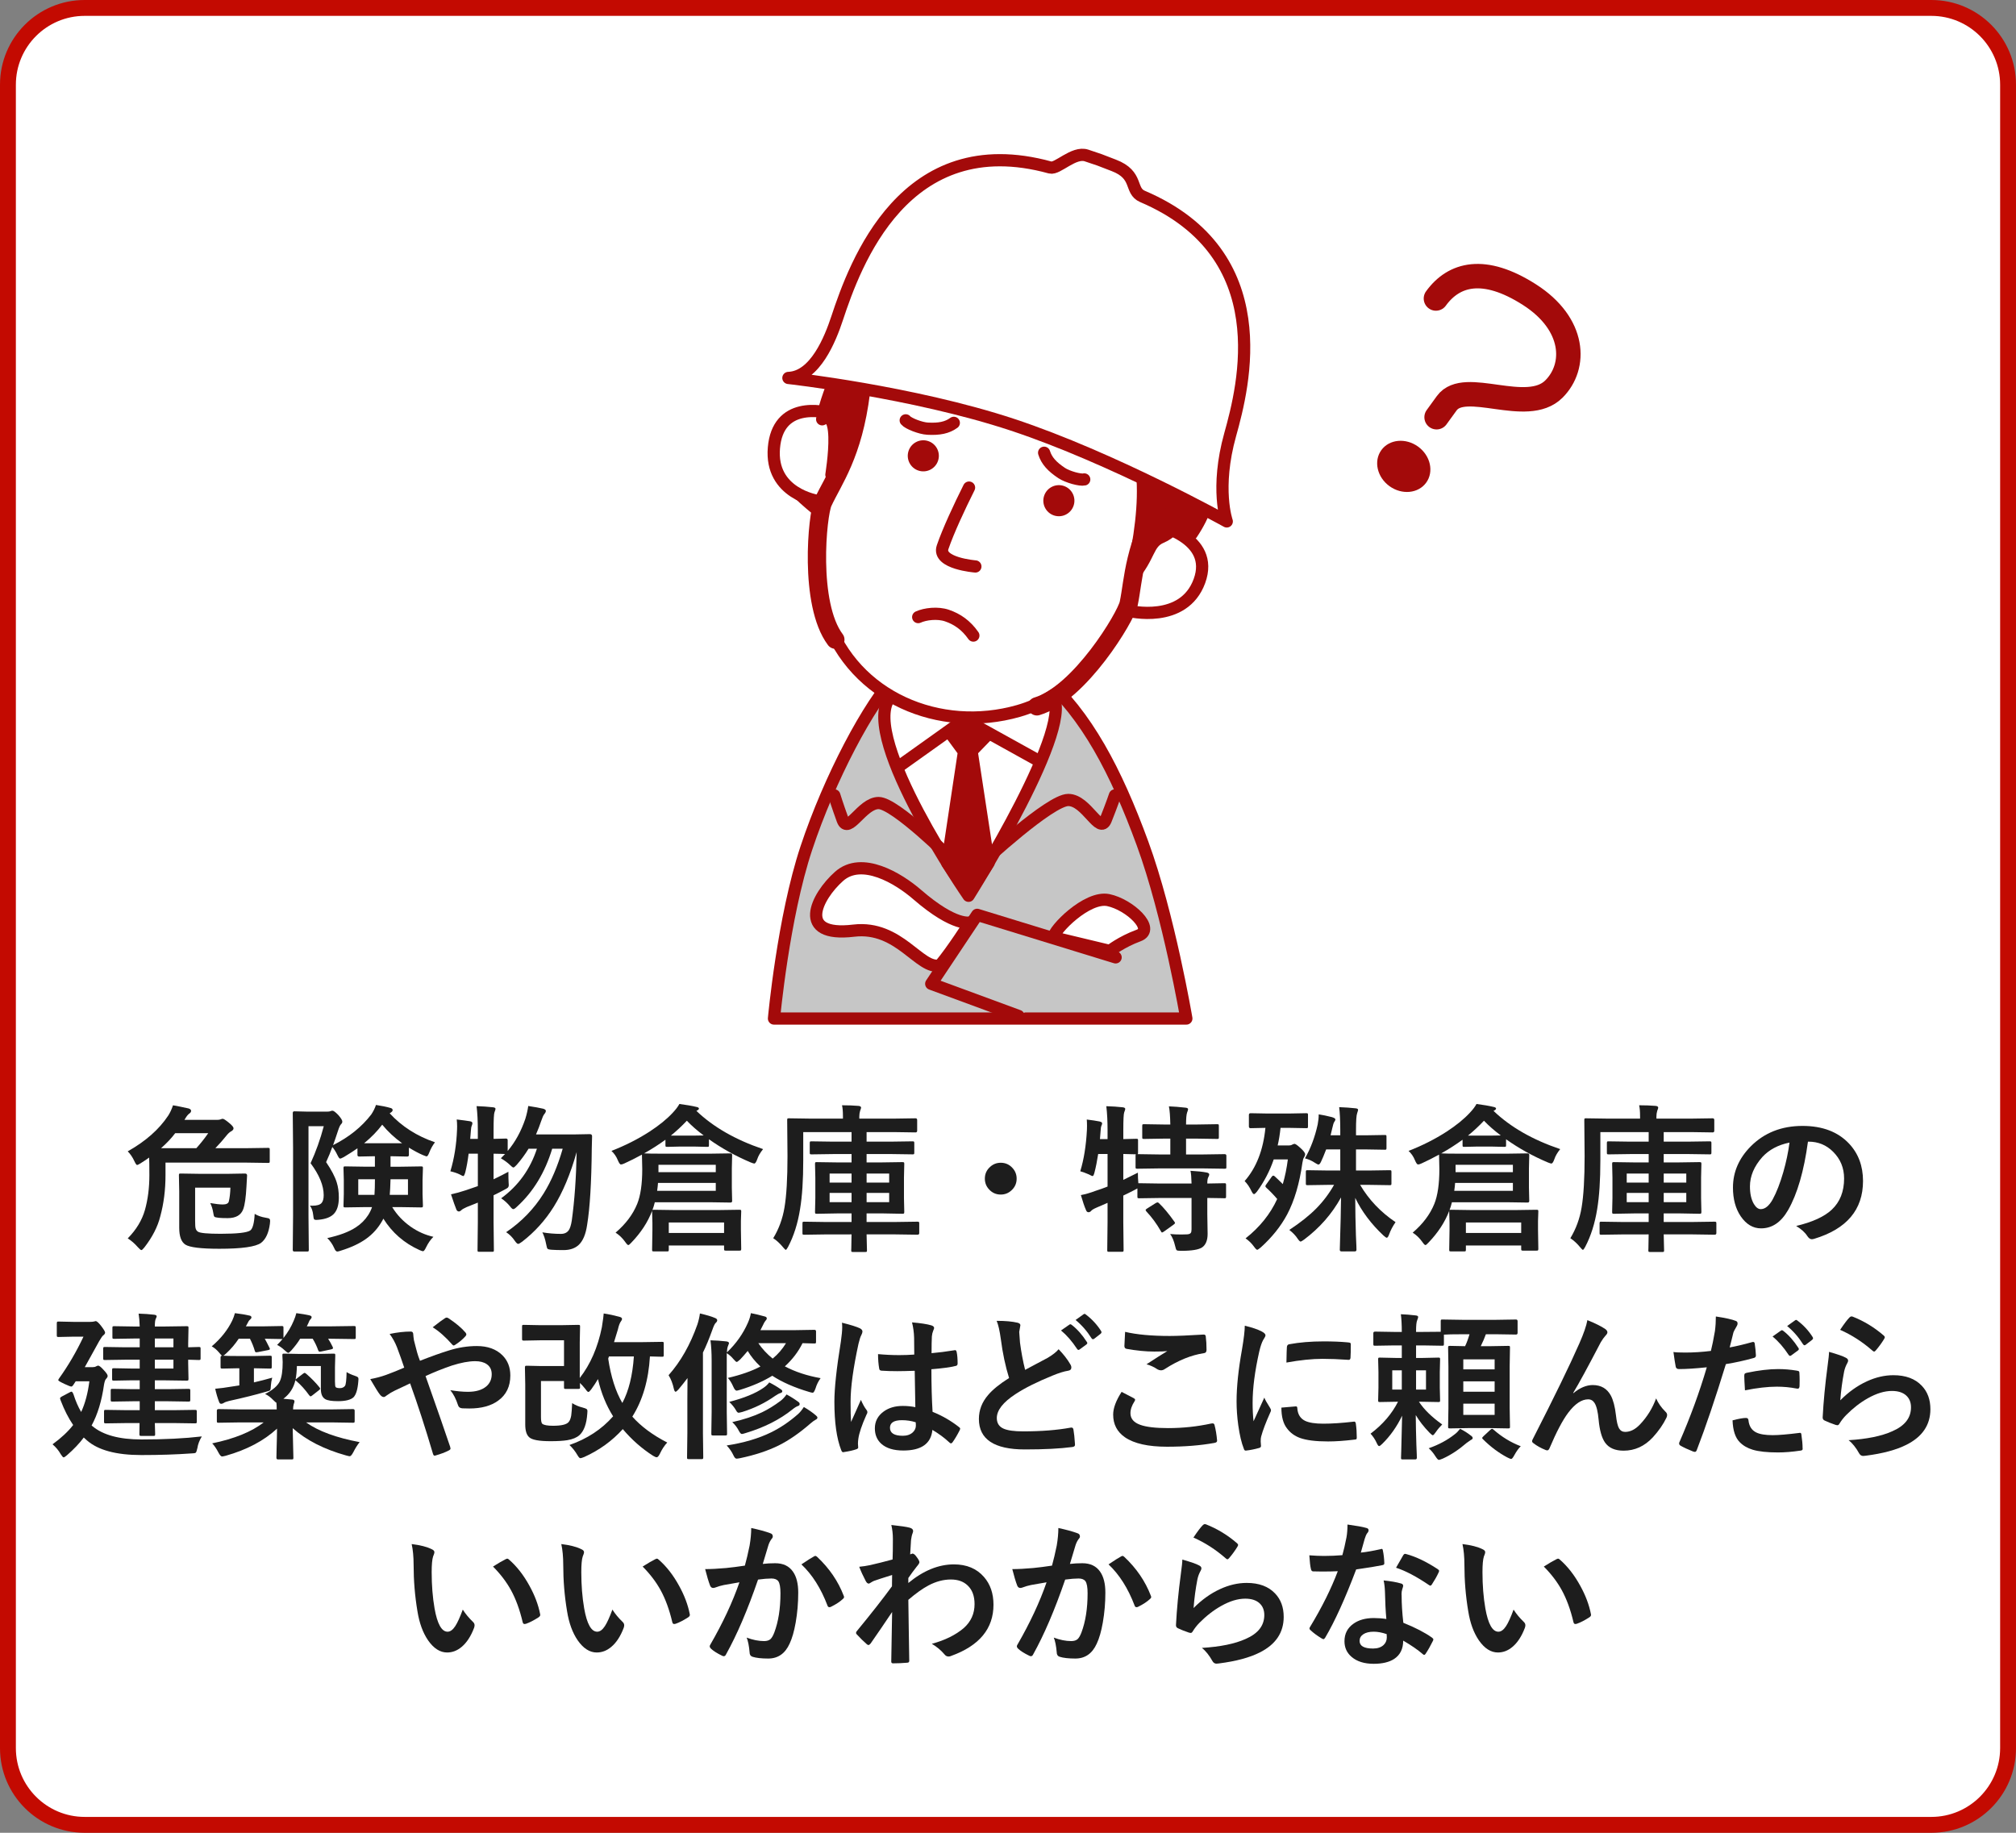 <?xml version="1.0" encoding="utf-8"?>
<!-- Generator: Adobe Illustrator 27.0.0, SVG Export Plug-In . SVG Version: 6.00 Build 0)  -->
<svg version="1.1" xmlns="http://www.w3.org/2000/svg" xmlns:xlink="http://www.w3.org/1999/xlink" x="0px" y="0px" width="330px"
	 height="300px" viewBox="0 0 330 300" enable-background="new 0 0 330 300" xml:space="preserve">
<rect x="0" y="0" width="330" height="300" fill="#808080" stroke="none"/>
<g id="レイヤー_1">
	<g>
		<path fill="#FFFFFF" d="M13.856,298.701c-6.924,0-12.558-5.634-12.558-12.558V13.856c0-6.924,5.634-12.557,12.558-12.557h302.287
			c6.924,0,12.558,5.633,12.558,12.557v272.287c0,6.924-5.634,12.558-12.558,12.558H13.856z"/>
		<path fill="#C30A01" d="M316.144,2.598c6.208,0,11.258,5.05,11.258,11.258v272.287c0,6.208-5.05,11.258-11.258,11.258H13.856
			c-6.208,0-11.258-5.05-11.258-11.258V13.856c0-6.208,5.05-11.258,11.258-11.258H316.144 M316.144,0H13.856
			C6.204,0,0,6.204,0,13.856v272.287C0,293.796,6.204,300,13.856,300h302.287c7.653,0,13.856-6.204,13.856-13.856V13.856
			C330,6.204,323.796,0,316.144,0L316.144,0z"/>
	</g>
	<g>
		<g>
			<path fill="#1D1D1D" d="M20.908,188.461c2.937-1.659,5.146-3.61,6.627-5.853c0.296-0.457,0.559-1.02,0.787-1.688
				c0.719,0.127,1.574,0.3,2.564,0.521c0.262,0.093,0.394,0.22,0.394,0.381c0,0.186-0.106,0.343-0.317,0.47
				c-0.203,0.152-0.419,0.423-0.647,0.812l-0.127,0.203h5.307c0.262,0,0.461-0.025,0.597-0.076c0.144-0.068,0.267-0.102,0.368-0.102
				c0.152,0,0.499,0.224,1.041,0.673c0.482,0.389,0.724,0.686,0.724,0.889c0,0.186-0.132,0.351-0.394,0.495
				c-0.246,0.119-0.529,0.385-0.851,0.8c-0.449,0.567-1.024,1.219-1.727,1.955h5.078l3.529-0.051c0.144,0,0.229,0.017,0.254,0.051
				s0.038,0.11,0.038,0.229v1.904c0,0.135-0.018,0.216-0.051,0.241c-0.034,0.025-0.114,0.038-0.241,0.038l-3.529-0.051H27.091v2.057
				c0,2.404-0.284,4.646-0.851,6.729c-0.424,1.701-1.291,3.398-2.603,5.091c-0.237,0.296-0.402,0.444-0.495,0.444
				c-0.094,0-0.284-0.157-0.571-0.47c-0.525-0.601-1.079-1.083-1.663-1.447c1.396-1.414,2.336-2.966,2.818-4.659
				c0.482-1.718,0.724-3.614,0.724-5.688c0-1.473-0.013-2.433-0.038-2.882c-0.288,0.22-0.762,0.538-1.422,0.952
				c-0.288,0.178-0.47,0.267-0.546,0.267c-0.102,0-0.25-0.208-0.444-0.622C21.703,189.43,21.34,188.892,20.908,188.461z
				 M26.367,187.94h5.776c0.693-0.77,1.341-1.587,1.942-2.45h-5.408C28.043,186.328,27.272,187.145,26.367,187.94z M41.69,198.693
				c0.499,0.305,1.087,0.512,1.765,0.622c0.338,0.051,0.55,0.11,0.635,0.178c0.084,0.068,0.127,0.186,0.127,0.355
				c0,0.084-0.013,0.246-0.038,0.482c-0.195,1.481-0.678,2.518-1.447,3.11c-0.881,0.643-3.153,0.965-6.817,0.965
				c-2.988,0-4.842-0.224-5.561-0.673c-0.678-0.432-1.016-1.35-1.016-2.755v-5.979l-0.051-2.628c0-0.135,0.017-0.216,0.051-0.241
				c0.033-0.025,0.114-0.038,0.241-0.038l3.326,0.051h4.24l2.958-0.051c0.229,0,0.343,0.106,0.343,0.317
				c-0.034,0.415-0.068,1.02-0.102,1.815c-0.094,1.752-0.267,2.979-0.521,3.682c-0.355,0.99-1.206,1.485-2.552,1.485
				c-0.609,0-1.088-0.017-1.435-0.051c-0.415-0.042-0.66-0.102-0.736-0.178c-0.085-0.084-0.148-0.296-0.19-0.635
				c-0.094-0.592-0.259-1.125-0.495-1.6c0.871,0.152,1.553,0.229,2.044,0.229c0.566,0,0.896-0.157,0.99-0.47
				c0.152-0.626,0.241-1.388,0.267-2.285H31.94v5.434c0,0.618,0.025,1.02,0.076,1.206c0.059,0.254,0.19,0.444,0.394,0.571
				c0.347,0.229,1.587,0.343,3.72,0.343c2.691,0,4.304-0.182,4.837-0.546C41.373,201.105,41.614,200.199,41.69,198.693z"/>
			<path fill="#1D1D1D" d="M71.199,186.975c-0.398,0.533-0.703,1.079-0.914,1.638c-0.17,0.449-0.322,0.673-0.457,0.673
				c-0.043,0-0.254-0.076-0.635-0.229c-0.678-0.296-1.431-0.698-2.26-1.206v1.206c0,0.169-0.094,0.254-0.279,0.254l-2.552-0.051
				h-0.178v1.714h1.663l3.326-0.051c0.152,0,0.245,0.017,0.279,0.051c0.025,0.034,0.038,0.114,0.038,0.241l-0.063,1.942v2.272
				l0.063,1.917c0,0.135-0.018,0.218-0.051,0.248c-0.034,0.03-0.123,0.044-0.267,0.044l-3.326-0.051h-1.384
				c0.762,1.252,1.772,2.323,3.034,3.212c1.15,0.804,2.387,1.354,3.707,1.65c-0.466,0.457-0.868,1.037-1.206,1.739
				c-0.195,0.415-0.36,0.622-0.495,0.622c-0.094,0-0.292-0.068-0.597-0.203c-2.488-1.125-4.452-2.835-5.891-5.129l-0.165,0.317
				c-0.686,1.219-1.579,2.217-2.679,2.996c-1.066,0.762-2.434,1.401-4.101,1.917c-0.288,0.102-0.487,0.152-0.597,0.152
				c-0.187,0-0.36-0.199-0.521-0.597c-0.263-0.592-0.635-1.13-1.117-1.612c1.98-0.423,3.537-1.007,4.672-1.752
				c0.829-0.533,1.506-1.206,2.031-2.019c0.271-0.432,0.478-0.863,0.622-1.295h-1.016l-3.364,0.051
				c-0.145,0-0.229-0.017-0.254-0.051s-0.038-0.114-0.038-0.241l0.051-1.917v-2.272l-0.051-1.942c0-0.144,0.017-0.229,0.051-0.254
				c0.033-0.025,0.114-0.038,0.241-0.038l3.364,0.051h1.485v-1.714l-2.577,0.051c-0.187,0-0.279-0.084-0.279-0.254v-1.092
				c-0.627,0.44-1.371,0.918-2.234,1.435c-0.322,0.169-0.521,0.254-0.597,0.254c-0.119,0-0.275-0.208-0.47-0.622
				c-0.237-0.5-0.508-0.927-0.812-1.282c-0.254,0.728-0.593,1.553-1.016,2.476c0.871,1.278,1.451,2.387,1.739,3.326
				c0.229,0.719,0.343,1.544,0.343,2.476c0,1.244-0.288,2.15-0.863,2.717c-0.517,0.508-1.329,0.812-2.438,0.914
				c-0.203,0.017-0.335,0.025-0.394,0.025c-0.212,0-0.343-0.055-0.394-0.165c-0.034-0.076-0.068-0.279-0.102-0.609
				c-0.076-0.686-0.259-1.206-0.546-1.562c0.16,0.008,0.296,0.013,0.406,0.013c0.719,0,1.214-0.14,1.485-0.419
				c0.245-0.262,0.368-0.698,0.368-1.308c0-1.566-0.716-3.309-2.146-5.23c0.871-1.896,1.591-3.915,2.158-6.056h-2.501v14.663
				l0.051,5.573c0,0.135-0.021,0.216-0.063,0.241c-0.034,0.025-0.114,0.038-0.241,0.038h-2.069c-0.17,0-0.254-0.093-0.254-0.279
				l0.051-5.548v-11.21l-0.051-5.637c0-0.186,0.084-0.279,0.254-0.279l2.095,0.051h3.301c0.236,0,0.41-0.025,0.521-0.076
				c0.102-0.051,0.211-0.076,0.33-0.076c0.194,0,0.524,0.25,0.99,0.749c0.414,0.474,0.622,0.821,0.622,1.041
				c0,0.161-0.076,0.309-0.229,0.444c-0.145,0.161-0.301,0.503-0.47,1.028c-0.025,0.068-0.17,0.5-0.432,1.295
				c-0.145,0.432-0.271,0.792-0.381,1.079c2.598-1.303,4.68-2.975,6.246-5.015c0.338-0.5,0.597-1.02,0.774-1.562
				c0.965,0.144,1.76,0.309,2.387,0.495c0.229,0.059,0.343,0.173,0.343,0.343c0,0.127-0.076,0.246-0.229,0.355
				c-0.152,0.102-0.237,0.161-0.254,0.178C65.778,184.39,68.245,185.968,71.199,186.975z M61.373,193.031h-2.729v2.552h2.653
				C61.348,194.855,61.373,194.004,61.373,193.031z M59.608,187.128h6.208c-1.253-0.906-2.336-1.917-3.25-3.034
				C61.754,185.168,60.768,186.18,59.608,187.128z M66.781,195.583v-2.552h-2.856c-0.034,1.168-0.076,2.019-0.127,2.552H66.781z"/>
			<path fill="#1D1D1D" d="M73.721,191.723c0.635-2.099,0.999-4.367,1.092-6.805c0.009-0.186,0.013-0.373,0.013-0.559
				c0-0.373-0.021-0.745-0.063-1.117c0.932,0.11,1.655,0.208,2.171,0.292c0.263,0.051,0.394,0.157,0.394,0.317
				c0,0.11-0.033,0.246-0.102,0.406c-0.076,0.161-0.127,0.457-0.152,0.889c-0.033,0.559-0.067,0.982-0.102,1.27h1.244v-1.422
				c0-1.464-0.067-2.776-0.203-3.936c0.982,0.034,1.875,0.097,2.679,0.19c0.279,0.025,0.419,0.11,0.419,0.254
				c0,0.093-0.055,0.275-0.165,0.546c-0.102,0.254-0.152,1.219-0.152,2.895v1.473l2.031-0.051c0.187,0,0.279,0.089,0.279,0.267
				v1.765c1.236-1.464,2.201-3.225,2.895-5.281c0.221-0.728,0.377-1.422,0.47-2.082c1.05,0.161,1.862,0.309,2.438,0.444
				c0.297,0.084,0.444,0.208,0.444,0.368c0,0.144-0.084,0.317-0.254,0.521c-0.144,0.161-0.321,0.559-0.533,1.193
				c-0.186,0.576-0.461,1.287-0.825,2.133h6.056l2.755-0.051c0.246,0,0.368,0.114,0.368,0.343c-0.033,0.931-0.051,1.604-0.051,2.019
				c-0.051,5.578-0.305,9.746-0.762,12.505c-0.22,1.506-0.668,2.585-1.346,3.237c-0.609,0.584-1.451,0.876-2.526,0.876
				c-0.795,0-1.417-0.017-1.866-0.051c-0.423-0.025-0.673-0.084-0.749-0.178c-0.067-0.076-0.14-0.322-0.216-0.736
				c-0.152-0.787-0.359-1.435-0.622-1.942c0.999,0.169,2.011,0.254,3.034,0.254c0.593,0,1.028-0.211,1.308-0.635
				c0.203-0.322,0.36-0.83,0.47-1.523c0.457-3.301,0.724-7.046,0.8-11.235c-1.016,3.597-2.268,6.584-3.758,8.963
				c-1.388,2.217-3.105,4.118-5.154,5.7c-0.33,0.246-0.55,0.368-0.66,0.368c-0.135,0-0.317-0.165-0.546-0.495
				c-0.389-0.584-0.863-1.058-1.422-1.422c2.522-1.709,4.566-3.821,6.132-6.335c1.262-2.023,2.303-4.464,3.123-7.325H90.39
				c-1.185,3.902-3.102,7.059-5.751,9.471c-0.279,0.279-0.486,0.419-0.622,0.419c-0.127,0-0.3-0.148-0.521-0.444
				c-0.414-0.516-0.901-0.96-1.46-1.333c2.802-2.048,4.753-4.752,5.853-8.112h-1.371c-0.55,0.906-1.193,1.782-1.93,2.628
				c-0.271,0.296-0.452,0.444-0.546,0.444c-0.102,0-0.292-0.14-0.571-0.419c-0.406-0.389-0.901-0.753-1.485-1.092l0.686-0.698
				c-0.093,0-0.33-0.008-0.711-0.025c-0.448-0.008-0.838-0.017-1.168-0.025v4.189c1.033-0.5,1.841-0.91,2.425-1.231
				c0,0.779,0.013,1.363,0.038,1.752c0.018,0.203,0.025,0.338,0.025,0.406c0,0.195-0.051,0.343-0.152,0.444
				c-0.067,0.068-0.241,0.173-0.521,0.317c-0.686,0.373-1.29,0.681-1.815,0.927v4.405l0.051,4.57c0,0.135-0.017,0.216-0.051,0.241
				c-0.033,0.025-0.114,0.038-0.241,0.038h-2.107c-0.135,0-0.216-0.017-0.241-0.051s-0.038-0.11-0.038-0.229l0.051-4.545v-3.225
				c-0.22,0.093-0.825,0.334-1.815,0.724c-0.457,0.211-0.736,0.368-0.838,0.47c-0.169,0.169-0.317,0.254-0.444,0.254
				c-0.178,0-0.312-0.097-0.406-0.292c-0.211-0.508-0.508-1.346-0.889-2.514c0.762-0.161,1.574-0.385,2.438-0.673
				c0.44-0.144,1.092-0.368,1.955-0.673v-5.307h-1.511c-0.144,1.168-0.325,2.184-0.546,3.047c-0.118,0.415-0.229,0.622-0.33,0.622
				c-0.067,0-0.258-0.089-0.571-0.267C74.851,192.041,74.339,191.867,73.721,191.723z"/>
			<path fill="#1D1D1D" d="M111.212,180.704c1.159,0.152,2.069,0.309,2.729,0.47c0.312,0.051,0.47,0.148,0.47,0.292
				c0,0.119-0.14,0.241-0.419,0.368c2.768,2.649,6.406,4.735,10.918,6.259c-0.466,0.576-0.783,1.122-0.952,1.638
				c-0.17,0.482-0.335,0.724-0.495,0.724c-0.076,0-0.267-0.059-0.571-0.178c-2.463-1.041-4.744-2.306-6.843-3.796v0.965
				c0,0.135-0.018,0.216-0.051,0.241c-0.034,0.025-0.11,0.038-0.229,0.038l-2.184-0.051h-2.196l-2.184,0.051
				c-0.136,0-0.216-0.017-0.241-0.051s-0.038-0.11-0.038-0.229v-0.889c-1.092,0.795-2.256,1.541-3.491,2.234
				c0.372,0.034,1.502,0.051,3.39,0.051h7.274l3.466-0.051c0.186,0,0.279,0.084,0.279,0.254l-0.051,2.222v3.136l0.051,2.184
				c0,0.169-0.094,0.254-0.279,0.254l-3.466-0.051h-8.912c-0.119,0.491-0.25,0.918-0.394,1.282c0.051-0.034,0.135-0.051,0.254-0.051
				l3.491,0.051h6.995l3.479-0.051c0.152,0,0.245,0.017,0.279,0.051c0.025,0.034,0.038,0.114,0.038,0.241l-0.051,1.536v1.422
				l0.051,3.148c0,0.135-0.021,0.22-0.063,0.254c-0.034,0.025-0.119,0.038-0.254,0.038h-2.209c-0.136,0-0.216-0.021-0.241-0.063
				c-0.025-0.025-0.038-0.102-0.038-0.229v-0.546h-9.052v0.673c0,0.135-0.018,0.22-0.051,0.254
				c-0.034,0.025-0.114,0.038-0.241,0.038h-2.133c-0.145,0-0.233-0.017-0.267-0.051c-0.025-0.034-0.038-0.114-0.038-0.241
				l0.051-3.199v-1.219l-0.051-1.828v-0.102c-0.694,1.836-1.828,3.572-3.402,5.205c-0.237,0.262-0.402,0.394-0.495,0.394
				c-0.102,0-0.267-0.165-0.495-0.495c-0.457-0.643-0.986-1.155-1.587-1.536c1.658-1.414,2.839-2.983,3.542-4.71
				c0.55-1.363,0.825-3.258,0.825-5.688l-0.051-2.374c-1.041,0.567-1.993,1.045-2.856,1.435c-0.246,0.119-0.44,0.178-0.584,0.178
				c-0.145,0-0.313-0.233-0.508-0.698c-0.237-0.592-0.584-1.1-1.041-1.523c2.26-0.88,4.333-1.93,6.221-3.148
				c1.6-1.041,2.877-2.082,3.834-3.123C110.61,181.622,110.966,181.153,111.212,180.704z M117.166,194.923v-1.295h-9.458
				c-0.018,0.313-0.063,0.745-0.14,1.295H117.166z M117.166,190.657h-9.382v1.206h9.382V190.657z M109.473,200.102v1.714h9.052
				v-1.714H109.473z M109.815,185.883h3.771c0.846,0,1.379-0.008,1.6-0.025c-1.092-0.821-2.011-1.625-2.755-2.412
				C111.609,184.318,110.737,185.13,109.815,185.883z"/>
			<path fill="#1D1D1D" d="M135.202,202.057l-3.542,0.051c-0.144,0-0.232-0.017-0.267-0.051c-0.025-0.025-0.038-0.093-0.038-0.203
				v-1.574c0-0.144,0.018-0.233,0.051-0.267c0.034-0.025,0.119-0.038,0.254-0.038l3.542,0.051h4.189v-1.409h-2.184l-3.517,0.063
				c-0.135,0-0.216-0.021-0.241-0.063c-0.025-0.034-0.038-0.119-0.038-0.254l0.051-2.26v-3.339l-0.051-2.234
				c0-0.144,0.018-0.233,0.051-0.267c0.034-0.025,0.11-0.038,0.229-0.038l3.517,0.051h2.184v-1.371h-2.971l-3.58,0.051
				c-0.135,0-0.22-0.017-0.254-0.051c-0.025-0.034-0.038-0.114-0.038-0.241v-1.536c0-0.144,0.018-0.233,0.051-0.267
				c0.034-0.025,0.114-0.038,0.241-0.038l3.58,0.051h2.971v-1.562h-7.909v4.659c0,3.216-0.173,5.865-0.521,7.947
				c-0.372,2.336-1.023,4.393-1.955,6.17c-0.178,0.33-0.305,0.495-0.381,0.495c-0.067,0-0.216-0.14-0.444-0.419
				c-0.524-0.635-1.062-1.13-1.612-1.485c0.923-1.515,1.536-3.187,1.841-5.015c0.33-1.947,0.495-4.752,0.495-8.417l-0.051-5.903
				c0-0.144,0.018-0.229,0.051-0.254c0.034-0.025,0.11-0.038,0.229-0.038l3.491,0.051h5.357v-0.394c0-0.779-0.051-1.375-0.152-1.79
				c0.999,0,1.9,0.034,2.704,0.102c0.279,0.025,0.419,0.127,0.419,0.305c0,0.051-0.021,0.131-0.063,0.241
				c-0.051,0.11-0.08,0.186-0.089,0.229c-0.093,0.313-0.14,0.626-0.14,0.939v0.368h5.751l3.453-0.051
				c0.178,0,0.267,0.093,0.267,0.279v1.752c0,0.186-0.089,0.279-0.267,0.279l-3.453-0.051h-4.558v1.562h3.936l3.593-0.051
				c0.136,0,0.216,0.021,0.241,0.063c0.025,0.034,0.038,0.114,0.038,0.241v1.536c0,0.144-0.017,0.229-0.051,0.254
				c-0.033,0.025-0.109,0.038-0.229,0.038l-3.593-0.051h-3.936v1.371h2.399l3.453-0.051c0.152,0,0.246,0.021,0.279,0.063
				c0.025,0.034,0.038,0.114,0.038,0.241l-0.051,2.234v3.339l0.051,2.26c0,0.144-0.017,0.233-0.051,0.267
				c-0.033,0.034-0.122,0.051-0.267,0.051l-3.453-0.063h-2.399v1.409h4.761l3.567-0.051c0.136,0,0.221,0.021,0.254,0.063
				c0.025,0.034,0.038,0.114,0.038,0.241v1.574c0,0.169-0.097,0.254-0.292,0.254l-3.567-0.051h-4.761l0.063,2.603
				c0,0.135-0.017,0.216-0.051,0.241c-0.033,0.025-0.114,0.038-0.241,0.038h-1.98c-0.144,0-0.232-0.017-0.267-0.051
				c-0.025-0.034-0.038-0.11-0.038-0.229c0-0.025,0.005-0.144,0.013-0.355c0.018-0.736,0.03-1.485,0.038-2.247H135.202z
				 M135.799,193.577h3.593v-1.485h-3.593V193.577z M135.799,196.776h3.593v-1.511h-3.593V196.776z M145.549,192.092h-3.694v1.485
				h3.694V192.092z M145.549,196.776v-1.511h-3.694v1.511H145.549z"/>
			<path fill="#1D1D1D" d="M163.813,190.327c0.77,0,1.413,0.288,1.93,0.863c0.448,0.491,0.673,1.071,0.673,1.739
				c0,0.77-0.288,1.414-0.863,1.93c-0.491,0.449-1.071,0.673-1.739,0.673c-0.771,0-1.414-0.288-1.93-0.863
				c-0.449-0.491-0.673-1.071-0.673-1.739c0-0.77,0.287-1.414,0.863-1.93C162.563,190.551,163.144,190.327,163.813,190.327z"/>
			<path fill="#1D1D1D" d="M191.539,201.994c0.609,0.051,1.214,0.076,1.815,0.076c0.338,0,0.66-0.008,0.965-0.025
				c0.296-0.017,0.495-0.093,0.597-0.229c0.084-0.11,0.127-0.305,0.127-0.584v-5.142h-5.116l-3.453,0.051
				c-0.136,0-0.221-0.017-0.254-0.051c-0.025-0.034-0.038-0.11-0.038-0.229v-1.333c-0.034,0.025-0.199,0.114-0.495,0.267
				c-0.229,0.127-0.546,0.288-0.952,0.482c-0.491,0.237-0.779,0.376-0.863,0.419v4.342l0.051,4.583c0,0.135-0.021,0.216-0.063,0.241
				c-0.034,0.025-0.114,0.038-0.241,0.038h-2.095c-0.136,0-0.216-0.017-0.241-0.051s-0.038-0.11-0.038-0.229l0.051-4.558v-3.174
				l-1.815,0.787c-0.449,0.195-0.736,0.368-0.863,0.521s-0.275,0.229-0.444,0.229c-0.17,0-0.297-0.097-0.381-0.292
				c-0.279-0.635-0.567-1.473-0.863-2.514c0.762-0.144,1.565-0.376,2.412-0.698c0.643-0.203,1.295-0.436,1.955-0.698v-5.332h-1.536
				c-0.187,1.202-0.386,2.201-0.597,2.996c-0.102,0.415-0.208,0.622-0.317,0.622c-0.076,0-0.275-0.089-0.597-0.267
				c-0.602-0.262-1.075-0.436-1.422-0.521c0.592-1.921,0.956-4.189,1.092-6.805c0.008-0.229,0.013-0.449,0.013-0.66
				c0-0.355-0.013-0.69-0.038-1.003c0.854,0.102,1.553,0.208,2.095,0.317c0.279,0.068,0.419,0.169,0.419,0.305
				c0,0.11-0.043,0.25-0.127,0.419c-0.06,0.135-0.102,0.432-0.127,0.889l-0.102,1.27h1.244v-1.46c0-1.456-0.068-2.763-0.203-3.923
				c0.939,0.025,1.832,0.084,2.679,0.178c0.279,0.034,0.419,0.123,0.419,0.267c0,0.084-0.056,0.267-0.165,0.546
				c-0.102,0.246-0.152,1.206-0.152,2.882v1.511l2.107-0.051c0.144,0,0.232,0.017,0.267,0.051c0.025,0.025,0.038,0.093,0.038,0.203
				v2.006c0,0.144-0.025,0.229-0.076,0.254l3.466,0.051h1.892v-2.59h-1.066l-3.225,0.051c-0.152,0-0.241-0.017-0.267-0.051
				s-0.038-0.11-0.038-0.229v-1.854c0-0.135,0.017-0.216,0.051-0.241c0.033-0.025,0.118-0.038,0.254-0.038l3.225,0.051h1.066
				c-0.025-1.363-0.102-2.353-0.229-2.971c0.778,0.025,1.688,0.097,2.729,0.216c0.271,0.025,0.406,0.11,0.406,0.254
				c0,0.102-0.051,0.275-0.152,0.521c-0.119,0.33-0.178,0.99-0.178,1.98h1.815l3.275-0.051c0.135,0,0.216,0.017,0.241,0.051
				s0.038,0.11,0.038,0.229v1.854c0,0.135-0.018,0.216-0.051,0.241c-0.025,0.025-0.102,0.038-0.229,0.038l-3.275-0.051h-1.815v2.59
				h2.856l3.453-0.051c0.194,0,0.292,0.084,0.292,0.254v1.854c0,0.135-0.018,0.216-0.051,0.241
				c-0.034,0.025-0.114,0.038-0.241,0.038l-3.453-0.051h-7.325l-3.517,0.051c-0.136,0-0.216-0.017-0.241-0.051
				s-0.038-0.11-0.038-0.229v-1.854c0-0.119,0.017-0.195,0.051-0.229c-0.025,0-0.25-0.004-0.673-0.013
				c-0.432-0.017-0.894-0.03-1.384-0.038v4.24c1.354-0.66,2.149-1.054,2.387-1.181c0,0.576,0.025,1.151,0.076,1.727h0.14
				l3.453,0.051h5.116c-0.025-1.041-0.085-1.735-0.178-2.082c1.1,0.059,1.984,0.152,2.653,0.279
				c0.279,0.059,0.419,0.165,0.419,0.317c0,0.119-0.051,0.267-0.152,0.444c-0.11,0.186-0.165,0.533-0.165,1.041l2.78-0.051
				c0.135,0,0.22,0.017,0.254,0.051c0.025,0.034,0.038,0.11,0.038,0.229v1.904c0,0.127-0.015,0.205-0.045,0.235
				c-0.029,0.03-0.112,0.044-0.247,0.044c-0.025,0-0.145-0.004-0.355-0.013c-0.703-0.017-1.511-0.03-2.425-0.038v2.653l0.051,3.225
				c0,1.049-0.297,1.786-0.889,2.209c-0.559,0.381-1.71,0.571-3.453,0.571c-0.415,0-0.66-0.038-0.736-0.114
				s-0.157-0.305-0.241-0.686C192.156,203.103,191.886,202.451,191.539,201.994z M189.178,196.928
				c0.135-0.076,0.236-0.114,0.305-0.114c0.067,0,0.147,0.046,0.241,0.14c0.744,0.703,1.582,1.709,2.514,3.021
				c0.067,0.093,0.102,0.165,0.102,0.216c0,0.059-0.085,0.152-0.254,0.279l-1.562,1.117c-0.152,0.102-0.254,0.152-0.305,0.152
				c-0.068,0-0.132-0.068-0.19-0.203c-0.694-1.219-1.49-2.302-2.387-3.25c-0.076-0.102-0.114-0.178-0.114-0.229
				c0-0.059,0.08-0.14,0.241-0.241L189.178,196.928z"/>
			<path fill="#1D1D1D" d="M213.801,182.215c0.144,0,0.232,0.017,0.267,0.051c0.025,0.034,0.038,0.114,0.038,0.241v1.866
				c0,0.144-0.018,0.229-0.051,0.254c-0.034,0.025-0.119,0.038-0.254,0.038l-2.818-0.051h-1.371c-0.11,1.058-0.267,2.019-0.47,2.882
				h1.841c0.22,0,0.401-0.046,0.546-0.14c0.178-0.084,0.3-0.127,0.368-0.127c0.152,0,0.474,0.224,0.965,0.673
				c0.516,0.457,0.774,0.804,0.774,1.041c0,0.161-0.068,0.343-0.203,0.546c-0.094,0.135-0.174,0.415-0.241,0.838
				c-0.475,3.394-1.308,6.216-2.501,8.468c-1.033,1.93-2.468,3.724-4.304,5.383c-0.313,0.262-0.513,0.394-0.597,0.394
				c-0.102,0-0.284-0.182-0.546-0.546c-0.373-0.516-0.825-0.957-1.358-1.32c2.318-1.828,4.045-3.978,5.18-6.449
				c-0.602-0.703-1.186-1.308-1.752-1.815c-0.119-0.102-0.178-0.19-0.178-0.267c0-0.102,0.046-0.203,0.14-0.305l0.876-1.231
				c0.093-0.135,0.182-0.203,0.267-0.203c0.084,0,0.169,0.042,0.254,0.127c0.312,0.279,0.749,0.698,1.308,1.257
				c0.372-1.27,0.647-2.615,0.825-4.037h-2.311c-0.652,1.904-1.57,3.665-2.755,5.281c-0.212,0.262-0.368,0.394-0.47,0.394
				c-0.11,0-0.233-0.131-0.368-0.394c-0.33-0.711-0.72-1.291-1.168-1.739c1.912-2.175,3.047-5.078,3.402-8.709l-2.438,0.051
				c-0.178,0-0.267-0.097-0.267-0.292v-1.866c0-0.195,0.089-0.292,0.267-0.292l2.806,0.051h3.479L213.801,182.215z M219.209,181.224
				c0.956,0.034,1.849,0.097,2.679,0.19c0.279,0.025,0.419,0.11,0.419,0.254c0,0.051-0.051,0.233-0.152,0.546
				c-0.127,0.313-0.19,1.223-0.19,2.729v0.889h1.562l3.148-0.051c0.135,0,0.216,0.017,0.241,0.051s0.038,0.11,0.038,0.229v1.854
				c0,0.135-0.018,0.216-0.051,0.241c-0.034,0.025-0.11,0.038-0.229,0.038l-3.148-0.051h-1.562v3.453h2.107l3.402-0.051
				c0.135,0,0.22,0.017,0.254,0.051c0.025,0.034,0.038,0.114,0.038,0.241v1.866c0,0.135-0.015,0.218-0.045,0.248
				c-0.029,0.03-0.112,0.044-0.247,0.044l-3.402-0.051h-1.435c1.43,2.429,3.364,4.464,5.802,6.106
				c-0.457,0.652-0.812,1.329-1.066,2.031c-0.127,0.347-0.25,0.521-0.368,0.521c-0.094,0-0.275-0.123-0.546-0.368
				c-2.006-1.879-3.547-3.931-4.621-6.157c0.008,2.048,0.046,4.096,0.114,6.145c0.008,0.246,0.033,0.821,0.076,1.727
				c0.008,0.33,0.013,0.538,0.013,0.622c0,0.178-0.094,0.267-0.279,0.267h-2.171c-0.187,0-0.279-0.089-0.279-0.267
				c0-0.102,0.013-0.567,0.038-1.396c0.084-2.514,0.14-4.905,0.165-7.173c-1.49,2.7-3.509,5.002-6.056,6.906
				c-0.288,0.211-0.479,0.317-0.571,0.317c-0.102,0-0.267-0.165-0.495-0.495c-0.305-0.474-0.754-0.944-1.346-1.409
				c1.811-1.193,3.288-2.37,4.431-3.529c1.125-1.143,2.09-2.425,2.895-3.847h-0.939l-3.402,0.051c-0.136,0-0.216-0.017-0.241-0.051
				s-0.038-0.114-0.038-0.241v-1.866c0-0.135,0.017-0.22,0.051-0.254c0.033-0.025,0.109-0.038,0.229-0.038l3.402,0.051h1.955v-3.453
				h-2.311c-0.348,0.906-0.627,1.574-0.838,2.006c-0.145,0.313-0.284,0.47-0.419,0.47c-0.094,0-0.292-0.097-0.597-0.292
				c-0.457-0.313-0.995-0.554-1.612-0.724c0.939-1.65,1.633-3.504,2.082-5.561c0.109-0.559,0.165-1.104,0.165-1.638
				c0.626,0.093,1.354,0.246,2.184,0.457c0.363,0.119,0.546,0.241,0.546,0.368c0,0.11-0.072,0.267-0.216,0.47
				c-0.076,0.11-0.178,0.449-0.305,1.016l-0.267,1.117h1.587v-0.838C219.387,183.438,219.327,182.181,219.209,181.224z"/>
			<path fill="#1D1D1D" d="M241.692,180.704c1.159,0.152,2.069,0.309,2.729,0.47c0.312,0.051,0.47,0.148,0.47,0.292
				c0,0.119-0.14,0.241-0.419,0.368c2.768,2.649,6.406,4.735,10.918,6.259c-0.466,0.576-0.783,1.122-0.952,1.638
				c-0.17,0.482-0.335,0.724-0.495,0.724c-0.076,0-0.267-0.059-0.571-0.178c-2.463-1.041-4.744-2.306-6.843-3.796v0.965
				c0,0.135-0.018,0.216-0.051,0.241c-0.034,0.025-0.11,0.038-0.229,0.038l-2.184-0.051h-2.196l-2.184,0.051
				c-0.136,0-0.216-0.017-0.241-0.051s-0.038-0.11-0.038-0.229v-0.889c-1.092,0.795-2.256,1.541-3.491,2.234
				c0.372,0.034,1.502,0.051,3.39,0.051h7.274l3.466-0.051c0.186,0,0.279,0.084,0.279,0.254l-0.051,2.222v3.136l0.051,2.184
				c0,0.169-0.094,0.254-0.279,0.254l-3.466-0.051h-8.912c-0.119,0.491-0.25,0.918-0.394,1.282c0.051-0.034,0.135-0.051,0.254-0.051
				l3.491,0.051h6.995l3.479-0.051c0.152,0,0.245,0.017,0.279,0.051c0.025,0.034,0.038,0.114,0.038,0.241l-0.051,1.536v1.422
				l0.051,3.148c0,0.135-0.021,0.22-0.063,0.254c-0.034,0.025-0.119,0.038-0.254,0.038h-2.209c-0.136,0-0.216-0.021-0.241-0.063
				c-0.025-0.025-0.038-0.102-0.038-0.229v-0.546h-9.052v0.673c0,0.135-0.018,0.22-0.051,0.254
				c-0.034,0.025-0.114,0.038-0.241,0.038h-2.133c-0.145,0-0.233-0.017-0.267-0.051c-0.025-0.034-0.038-0.114-0.038-0.241
				l0.051-3.199v-1.219l-0.051-1.828v-0.102c-0.694,1.836-1.828,3.572-3.402,5.205c-0.237,0.262-0.402,0.394-0.495,0.394
				c-0.102,0-0.267-0.165-0.495-0.495c-0.457-0.643-0.986-1.155-1.587-1.536c1.658-1.414,2.839-2.983,3.542-4.71
				c0.55-1.363,0.825-3.258,0.825-5.688l-0.051-2.374c-1.041,0.567-1.993,1.045-2.856,1.435c-0.246,0.119-0.44,0.178-0.584,0.178
				c-0.145,0-0.313-0.233-0.508-0.698c-0.237-0.592-0.584-1.1-1.041-1.523c2.26-0.88,4.333-1.93,6.221-3.148
				c1.6-1.041,2.877-2.082,3.834-3.123C241.091,181.622,241.446,181.153,241.692,180.704z M247.646,194.923v-1.295h-9.458
				c-0.018,0.313-0.063,0.745-0.14,1.295H247.646z M247.646,190.657h-9.382v1.206h9.382V190.657z M239.953,200.102v1.714h9.052
				v-1.714H239.953z M240.296,185.883h3.771c0.846,0,1.379-0.008,1.6-0.025c-1.092-0.821-2.011-1.625-2.755-2.412
				C242.09,184.318,241.218,185.13,240.296,185.883z"/>
			<path fill="#1D1D1D" d="M265.683,202.057l-3.542,0.051c-0.145,0-0.233-0.017-0.267-0.051c-0.025-0.025-0.038-0.093-0.038-0.203
				v-1.574c0-0.144,0.017-0.233,0.051-0.267c0.033-0.025,0.118-0.038,0.254-0.038l3.542,0.051h4.189v-1.409h-2.184l-3.517,0.063
				c-0.136,0-0.216-0.021-0.241-0.063c-0.025-0.034-0.038-0.119-0.038-0.254l0.051-2.26v-3.339l-0.051-2.234
				c0-0.144,0.017-0.233,0.051-0.267c0.033-0.025,0.109-0.038,0.229-0.038l3.517,0.051h2.184v-1.371h-2.971l-3.58,0.051
				c-0.136,0-0.221-0.017-0.254-0.051c-0.025-0.034-0.038-0.114-0.038-0.241v-1.536c0-0.144,0.017-0.233,0.051-0.267
				c0.033-0.025,0.114-0.038,0.241-0.038l3.58,0.051h2.971v-1.562h-7.909v4.659c0,3.216-0.174,5.865-0.521,7.947
				c-0.373,2.336-1.024,4.393-1.955,6.17c-0.178,0.33-0.305,0.495-0.381,0.495c-0.068,0-0.216-0.14-0.444-0.419
				c-0.525-0.635-1.062-1.13-1.612-1.485c0.922-1.515,1.536-3.187,1.841-5.015c0.33-1.947,0.495-4.752,0.495-8.417l-0.051-5.903
				c0-0.144,0.017-0.229,0.051-0.254c0.033-0.025,0.109-0.038,0.229-0.038l3.491,0.051h5.357v-0.394c0-0.779-0.051-1.375-0.152-1.79
				c0.998,0,1.899,0.034,2.704,0.102c0.279,0.025,0.419,0.127,0.419,0.305c0,0.051-0.021,0.131-0.063,0.241
				c-0.051,0.11-0.081,0.186-0.089,0.229c-0.094,0.313-0.14,0.626-0.14,0.939v0.368h5.751l3.453-0.051
				c0.178,0,0.267,0.093,0.267,0.279v1.752c0,0.186-0.089,0.279-0.267,0.279l-3.453-0.051h-4.558v1.562h3.936l3.593-0.051
				c0.135,0,0.216,0.021,0.241,0.063c0.025,0.034,0.038,0.114,0.038,0.241v1.536c0,0.144-0.018,0.229-0.051,0.254
				c-0.034,0.025-0.11,0.038-0.229,0.038l-3.593-0.051h-3.936v1.371h2.399l3.453-0.051c0.152,0,0.245,0.021,0.279,0.063
				c0.025,0.034,0.038,0.114,0.038,0.241l-0.051,2.234v3.339l0.051,2.26c0,0.144-0.018,0.233-0.051,0.267
				c-0.034,0.034-0.123,0.051-0.267,0.051l-3.453-0.063h-2.399v1.409h4.761l3.567-0.051c0.135,0,0.22,0.021,0.254,0.063
				c0.025,0.034,0.038,0.114,0.038,0.241v1.574c0,0.169-0.098,0.254-0.292,0.254l-3.567-0.051h-4.761l0.063,2.603
				c0,0.135-0.018,0.216-0.051,0.241c-0.034,0.025-0.114,0.038-0.241,0.038h-1.98c-0.145,0-0.233-0.017-0.267-0.051
				c-0.025-0.034-0.038-0.11-0.038-0.229c0-0.025,0.004-0.144,0.013-0.355c0.017-0.736,0.029-1.485,0.038-2.247H265.683z
				 M266.279,193.577h3.593v-1.485h-3.593V193.577z M266.279,196.776h3.593v-1.511h-3.593V196.776z M276.029,192.092h-3.694v1.485
				h3.694V192.092z M276.029,196.776v-1.511h-3.694v1.511H276.029z"/>
			<path fill="#1D1D1D" d="M295.945,186.874c-0.652,4.816-1.735,8.548-3.25,11.197c-1.143,1.998-2.62,2.996-4.431,2.996
				c-1.312,0-2.421-0.66-3.326-1.98c-0.847-1.252-1.27-2.818-1.27-4.697c0-2.547,0.978-4.803,2.933-6.767
				c2.217-2.217,5.035-3.326,8.455-3.326c3.258,0,5.797,0.965,7.617,2.895c1.523,1.625,2.285,3.665,2.285,6.119
				c0,4.706-2.671,7.863-8.011,9.471c-0.152,0.042-0.279,0.063-0.381,0.063c-0.254,0-0.5-0.178-0.736-0.533
				c-0.373-0.584-0.978-1.13-1.815-1.638c2.674-0.635,4.621-1.528,5.84-2.679c1.337-1.261,2.006-2.958,2.006-5.091
				c0-1.735-0.605-3.199-1.815-4.393c-1.101-1.092-2.434-1.638-3.999-1.638H295.945z M292.924,187.026
				c-1.854,0.373-3.335,1.16-4.443,2.361c-1.354,1.523-2.031,3.127-2.031,4.812c0,1.193,0.216,2.154,0.647,2.882
				c0.338,0.559,0.711,0.838,1.117,0.838c0.711,0,1.362-0.529,1.955-1.587c0.635-1.16,1.214-2.649,1.739-4.469
				C292.382,190.213,292.721,188.6,292.924,187.026z"/>
			<path fill="#1D1D1D" d="M8.599,236.413c1.438-1.05,2.564-2.104,3.377-3.161c-0.771-1.126-1.447-2.455-2.031-3.986
				c-0.076-0.187-0.114-0.313-0.114-0.381c0-0.094,0.093-0.19,0.279-0.292l1.27-0.673c0.152-0.085,0.262-0.127,0.33-0.127
				c0.093,0,0.198,0.144,0.317,0.432c0.347,1.092,0.766,2.057,1.257,2.895c0.643-1.371,1.092-3.047,1.346-5.027h-2.234l-0.419,0.635
				c-0.102,0.152-0.203,0.229-0.305,0.229c-0.127,0-0.491-0.14-1.092-0.419c-0.694-0.322-1.041-0.529-1.041-0.622
				c0-0.076,0.051-0.183,0.152-0.317c1.498-2.091,2.822-4.359,3.974-6.805H11.95l-2.361,0.051c-0.136,0-0.221-0.018-0.254-0.051
				c-0.025-0.034-0.038-0.114-0.038-0.241v-1.917c0-0.152,0.021-0.246,0.063-0.279c0.025-0.025,0.102-0.038,0.229-0.038l2.361,0.051
				h2.831c0.245,0,0.436-0.018,0.571-0.051l0.317-0.076c0.169,0,0.457,0.254,0.863,0.762c0.448,0.584,0.673,0.956,0.673,1.117
				c0,0.144-0.089,0.287-0.267,0.432c-0.145,0.084-0.377,0.406-0.698,0.965c-1.312,2.395-2.1,3.816-2.361,4.266h1.244
				c0.271,0,0.47-0.043,0.597-0.127c0.178-0.085,0.292-0.127,0.343-0.127c0.186,0,0.499,0.249,0.939,0.749
				c0.414,0.439,0.622,0.753,0.622,0.939c0,0.152-0.098,0.325-0.292,0.521c-0.119,0.135-0.221,0.439-0.305,0.914
				c-0.373,2.657-1.05,4.883-2.031,6.678l0.127,0.102c1.727,1.455,4.405,2.184,8.036,2.184c3.766,0,7.059-0.165,9.877-0.495
				c-0.39,0.643-0.631,1.277-0.724,1.904c-0.094,0.448-0.19,0.706-0.292,0.774c-0.085,0.059-0.317,0.093-0.698,0.102
				c-2.472,0.178-5.201,0.267-8.188,0.267c-4.105,0-7.071-0.8-8.899-2.399c-0.305-0.263-0.479-0.419-0.521-0.47
				c-0.694,0.939-1.604,1.899-2.729,2.882c-0.288,0.245-0.479,0.368-0.571,0.368c-0.094,0-0.25-0.174-0.47-0.521
				C9.597,237.416,9.148,236.878,8.599,236.413z M20.799,232.934l-3.491,0.051c-0.136,0-0.216-0.021-0.241-0.063
				c-0.025-0.034-0.038-0.114-0.038-0.241v-1.6c0-0.145,0.017-0.233,0.051-0.267c0.025-0.025,0.102-0.038,0.229-0.038l3.491,0.051
				h2.069v-1.46h-1.143l-3.326,0.051c-0.136,0-0.216-0.018-0.241-0.051c-0.025-0.034-0.038-0.11-0.038-0.229v-1.511
				c0-0.145,0.017-0.229,0.051-0.254c0.033-0.025,0.109-0.038,0.229-0.038l3.326,0.051h1.143v-1.447h-1.396l-2.831,0.051
				c-0.145,0-0.229-0.018-0.254-0.051c-0.025-0.034-0.038-0.114-0.038-0.241v-1.46c0-0.136,0.017-0.216,0.051-0.241
				c0.033-0.025,0.114-0.038,0.241-0.038l2.831,0.051h1.396v-1.447h-2.336l-3.352,0.051c-0.136,0-0.221-0.018-0.254-0.051
				c-0.025-0.043-0.038-0.132-0.038-0.267v-1.523c0-0.145,0.021-0.229,0.063-0.254c0.025-0.025,0.102-0.038,0.229-0.038l3.352,0.051
				h2.336v-1.435h-0.952l-3.225,0.051c-0.145,0-0.229-0.018-0.254-0.051c-0.025-0.034-0.038-0.11-0.038-0.229v-1.511
				c0-0.136,0.017-0.216,0.051-0.241c0.033-0.025,0.114-0.038,0.241-0.038l3.225,0.051h0.952c-0.025-0.847-0.085-1.549-0.178-2.107
				c0.889,0.025,1.734,0.084,2.539,0.178c0.279,0.033,0.419,0.122,0.419,0.267c0,0.067-0.051,0.203-0.152,0.406
				c-0.102,0.186-0.152,0.604-0.152,1.257h1.511l3.682-0.051c0.152,0,0.245,0.017,0.279,0.051c0.025,0.033,0.038,0.114,0.038,0.241
				l-0.051,2.564v0.597l1.739-0.051c0.135,0,0.22,0.017,0.254,0.051c0.025,0.033,0.038,0.114,0.038,0.241v1.562
				c0,0.135-0.018,0.216-0.051,0.241c-0.034,0.025-0.114,0.038-0.241,0.038c-0.085,0-0.665-0.018-1.739-0.051v0.622l0.051,2.514
				c0,0.144-0.021,0.229-0.063,0.254c-0.034,0.025-0.119,0.038-0.254,0.038l-3.682-0.051h-1.511v1.447h2.184l3.301-0.051
				c0.152,0,0.241,0.017,0.267,0.051c0.033,0.033,0.051,0.114,0.051,0.241v1.511c0,0.127-0.018,0.205-0.051,0.234
				c-0.034,0.03-0.123,0.045-0.267,0.045l-3.301-0.051h-2.184v1.46h3.072l3.504-0.051c0.135,0,0.22,0.021,0.254,0.063
				c0.025,0.033,0.038,0.114,0.038,0.241v1.6c0,0.135-0.015,0.22-0.045,0.254c-0.029,0.033-0.112,0.051-0.247,0.051l-3.504-0.051
				h-3.072c0.008,0.465,0.021,0.914,0.038,1.346c0.008,0.279,0.013,0.427,0.013,0.444c0,0.144-0.015,0.232-0.045,0.267
				c-0.029,0.033-0.112,0.051-0.247,0.051h-1.968c-0.152,0-0.246-0.021-0.279-0.063c-0.025-0.034-0.038-0.119-0.038-0.254
				l0.025-1.79H20.799z M28.391,219.096h-3.047v1.435h3.047V219.096z M28.391,224.009v-1.447h-3.047v1.447H28.391z"/>
			<path fill="#1D1D1D" d="M34.658,220.379c1.489-1.27,2.606-2.675,3.352-4.215c0.186-0.398,0.334-0.805,0.444-1.219
				c0.973,0.118,1.743,0.245,2.311,0.381c0.262,0.033,0.394,0.14,0.394,0.317c0,0.109-0.081,0.232-0.241,0.368
				c-0.145,0.118-0.279,0.317-0.406,0.597c-0.034,0.076-0.081,0.165-0.14,0.267c-0.068,0.118-0.11,0.194-0.127,0.229h2.856
				l3.021-0.051c0.135,0,0.216,0.021,0.241,0.063c0.025,0.033,0.038,0.118,0.038,0.254v1.638c0.711-0.906,1.265-1.837,1.663-2.793
				c0.194-0.44,0.343-0.863,0.444-1.27c0.871,0.109,1.574,0.229,2.107,0.355c0.262,0.051,0.394,0.147,0.394,0.292
				c0,0.118-0.063,0.241-0.19,0.368c-0.119,0.102-0.237,0.317-0.355,0.647l-0.241,0.495h3.986l3.745-0.051
				c0.135,0,0.216,0.021,0.241,0.063c0.025,0.033,0.038,0.118,0.038,0.254v1.523c0,0.144-0.018,0.229-0.051,0.254
				c-0.034,0.025-0.11,0.038-0.229,0.038l-3.745-0.051h-0.495c0.236,0.355,0.486,0.804,0.749,1.346
				c0.033,0.084,0.051,0.147,0.051,0.19c0,0.084-0.102,0.152-0.305,0.203l-1.612,0.343c-0.119,0.025-0.208,0.038-0.267,0.038
				c-0.11,0-0.195-0.085-0.254-0.254c-0.212-0.618-0.508-1.24-0.889-1.866h-2.057c-0.33,0.559-0.805,1.188-1.422,1.892
				c-0.254,0.279-0.428,0.419-0.521,0.419c-0.102,0-0.317-0.157-0.647-0.47c-0.381-0.355-0.774-0.631-1.181-0.825
				c0.305-0.305,0.601-0.627,0.889-0.965h-0.127l-2.78-0.051c0.144,0.236,0.401,0.731,0.774,1.485
				c0.042,0.084,0.063,0.147,0.063,0.19c0,0.093-0.106,0.156-0.317,0.19l-1.612,0.317c-0.152,0.025-0.254,0.038-0.305,0.038
				c-0.119,0-0.199-0.085-0.241-0.254c-0.178-0.627-0.44-1.282-0.787-1.968h-1.841c-0.602,0.905-1.27,1.692-2.006,2.361
				c-0.229,0.229-0.402,0.368-0.521,0.419c0.381,0.033,1.168,0.051,2.361,0.051h2.793l2.488-0.051c0.135,0,0.22,0.017,0.254,0.051
				c0.025,0.033,0.038,0.109,0.038,0.229v1.536c0,0.144-0.018,0.229-0.051,0.254c-0.034,0.025-0.114,0.038-0.241,0.038l-2.488-0.051
				h-0.14v2.311c0.905-0.203,1.904-0.462,2.996-0.774c-0.119,0.457-0.19,0.88-0.216,1.27c-0.009,0.448-0.056,0.715-0.14,0.8
				c-0.076,0.067-0.305,0.147-0.686,0.241c-1.761,0.508-3.763,1.007-6.005,1.498c-0.415,0.102-0.703,0.207-0.863,0.317
				c-0.152,0.102-0.301,0.152-0.444,0.152c-0.161,0-0.279-0.114-0.355-0.343c-0.237-0.609-0.444-1.316-0.622-2.12
				c0.922-0.085,1.734-0.19,2.438-0.317l1.511-0.229v-2.806h-0.267l-2.488,0.051c-0.152,0-0.246-0.018-0.279-0.051
				c-0.025-0.034-0.038-0.114-0.038-0.241v-1.536c0-0.187,0.089-0.279,0.267-0.279c-0.11-0.051-0.267-0.208-0.47-0.47
				C35.504,220.963,35.09,220.607,34.658,220.379z M50.134,224.873c0.812,0.702,1.531,1.438,2.158,2.209
				c0.076,0.102,0.114,0.178,0.114,0.229c0,0.067-0.085,0.165-0.254,0.292l-1.041,0.812c-0.127,0.102-0.221,0.152-0.279,0.152
				c-0.043,0-0.114-0.06-0.216-0.178c-0.678-0.939-1.367-1.706-2.069-2.298c-0.11-0.06-0.174-0.127-0.19-0.203
				c-0.271,1.261-0.927,2.285-1.968,3.072c0.287,0.017,0.77,0.059,1.447,0.127c0.245,0.025,0.368,0.131,0.368,0.317
				c0,0.076-0.043,0.229-0.127,0.457c-0.068,0.245-0.102,0.524-0.102,0.838h6.475l3.326-0.051c0.186,0,0.279,0.084,0.279,0.254
				v1.688c0,0.135-0.015,0.218-0.045,0.247c-0.029,0.03-0.107,0.045-0.234,0.045l-3.326-0.051h-4.342
				c2.006,1.43,4.926,2.505,8.76,3.225c-0.381,0.482-0.729,1.036-1.041,1.663c-0.229,0.432-0.424,0.647-0.584,0.647
				c-0.076,0-0.271-0.043-0.584-0.127c-3.614-1.008-6.53-2.497-8.747-4.469l0.114,4.837c0,0.135-0.018,0.216-0.051,0.241
				c-0.034,0.025-0.114,0.038-0.241,0.038H45.5c-0.17,0-0.254-0.094-0.254-0.279c0-0.009,0.013-0.58,0.038-1.714
				c0.033-1.016,0.055-2.031,0.063-3.047c-2.133,1.98-4.935,3.461-8.404,4.443c-0.305,0.076-0.504,0.114-0.597,0.114
				c-0.17,0-0.368-0.221-0.597-0.66c-0.339-0.652-0.678-1.147-1.016-1.485c3.639-0.754,6.449-1.896,8.43-3.428h-4.062l-3.326,0.051
				c-0.136,0-0.216-0.018-0.241-0.051c-0.025-0.034-0.038-0.114-0.038-0.241v-1.688c0-0.17,0.093-0.254,0.279-0.254l3.326,0.051
				h6.195c0-0.466-0.018-0.83-0.051-1.092c-0.068-0.018-0.241-0.165-0.521-0.444c-0.432-0.449-0.876-0.779-1.333-0.99
				c1.244-0.627,2.048-1.316,2.412-2.069c0.312-0.669,0.47-1.719,0.47-3.148l-0.051-1.092c0-0.145,0.017-0.229,0.051-0.254
				c0.033-0.025,0.114-0.038,0.241-0.038l2.552,0.051H52l2.603-0.051c0.135,0,0.216,0.017,0.241,0.051
				c0.025,0.033,0.038,0.114,0.038,0.241l-0.051,1.942v2.323c0,0.55,0.042,0.863,0.127,0.939c0.127,0.102,0.355,0.152,0.686,0.152
				c0.355,0,0.63-0.123,0.825-0.368c0.152-0.203,0.241-0.957,0.267-2.26c0.363,0.229,0.804,0.427,1.32,0.597
				c0.279,0.093,0.452,0.173,0.521,0.241c0.067,0.059,0.102,0.156,0.102,0.292c0,0.067-0.009,0.194-0.025,0.381
				c-0.102,1.32-0.368,2.196-0.8,2.628c-0.466,0.414-1.308,0.622-2.526,0.622c-1.033,0-1.735-0.114-2.107-0.343
				c-0.466-0.288-0.698-0.834-0.698-1.638v-3.771h-3.923c-0.025,0.889-0.098,1.625-0.216,2.209c0.051-0.051,0.122-0.11,0.216-0.178
				l0.99-0.762c0.127-0.102,0.22-0.152,0.279-0.152C49.909,224.72,49.998,224.771,50.134,224.873z"/>
			<path fill="#1D1D1D" d="M68.746,222.74c1.93-0.754,3.509-1.316,4.735-1.688c1.523-0.482,3.047-0.724,4.57-0.724
				c1.777,0,3.174,0.503,4.189,1.511c0.863,0.863,1.295,1.963,1.295,3.301c0,1.803-0.668,3.182-2.006,4.139
				c-1.168,0.846-2.733,1.27-4.697,1.27c-0.541,0-0.922-0.009-1.143-0.025c-0.372-0.025-0.604-0.183-0.698-0.47
				c-0.347-1.066-0.774-1.9-1.282-2.501c1.084,0.178,2.044,0.267,2.882,0.267c1.287,0,2.281-0.288,2.983-0.863
				c0.609-0.508,0.914-1.181,0.914-2.019c0-0.729-0.274-1.278-0.825-1.65c-0.465-0.322-1.092-0.482-1.879-0.482
				c-1.049,0-2.331,0.241-3.847,0.724c-1.48,0.508-2.907,1.079-4.278,1.714c1.955,5.535,3.297,9.39,4.024,11.565
				c0.043,0.144,0.063,0.245,0.063,0.305c0,0.109-0.102,0.216-0.305,0.317c-0.566,0.296-1.312,0.575-2.234,0.838
				c-0.025,0-0.051,0-0.076,0c-0.109,0-0.194-0.098-0.254-0.292c-1.252-4.249-2.501-8.096-3.745-11.54
				c-0.152,0.076-0.635,0.305-1.447,0.686c-0.439,0.211-0.782,0.372-1.028,0.482c-0.508,0.245-0.956,0.512-1.346,0.8
				c-0.203,0.178-0.368,0.267-0.495,0.267c-0.203,0-0.41-0.132-0.622-0.394c-0.254-0.305-0.782-1.151-1.587-2.539
				c0.889-0.161,1.739-0.386,2.552-0.673c1.059-0.39,2.062-0.792,3.009-1.206c-0.347-1.05-0.744-2.167-1.193-3.352
				c-0.296-0.762-0.693-1.481-1.193-2.158c1.236-0.263,2.396-0.394,3.479-0.394c0.263,0,0.394,0.182,0.394,0.546
				c0,0.118,0.034,0.406,0.102,0.863c0.034,0.127,0.11,0.423,0.229,0.889c0.094,0.363,0.19,0.736,0.292,1.117
				C68.387,221.766,68.543,222.223,68.746,222.74z M70.828,217.256c0.974-0.762,1.643-1.257,2.006-1.485
				c0.11-0.068,0.203-0.102,0.279-0.102s0.174,0.033,0.292,0.102c1.228,0.812,2.163,1.6,2.806,2.361
				c0.085,0.118,0.127,0.216,0.127,0.292s-0.042,0.169-0.127,0.279c-0.465,0.524-1.036,1.003-1.714,1.435
				c-0.109,0.067-0.19,0.102-0.241,0.102s-0.118-0.043-0.203-0.127C72.944,218.85,71.869,217.898,70.828,217.256z"/>
			<path fill="#1D1D1D" d="M98.821,214.996c0.812,0.118,1.638,0.292,2.476,0.521c0.348,0.076,0.521,0.194,0.521,0.355
				c0,0.135-0.059,0.274-0.178,0.419c-0.186,0.236-0.351,0.677-0.495,1.32c-0.397,1.337-0.609,2.031-0.635,2.082h4.393l3.466-0.051
				c0.136,0,0.216,0.017,0.241,0.051c0.025,0.033,0.038,0.109,0.038,0.229v1.879c0,0.135-0.017,0.216-0.051,0.241
				c-0.033,0.025-0.109,0.038-0.229,0.038c-0.017,0-0.224-0.005-0.622-0.013c-0.414-0.018-0.867-0.03-1.358-0.038
				c-0.229,3.885-1.188,7.168-2.882,9.852c1.422,1.6,3.326,3.013,5.713,4.24c-0.457,0.49-0.854,1.096-1.193,1.815
				c-0.194,0.397-0.368,0.597-0.521,0.597c-0.144,0-0.351-0.085-0.622-0.254c-1.836-1.177-3.482-2.628-4.938-4.354
				c-1.743,1.93-3.842,3.448-6.297,4.558c-0.33,0.135-0.546,0.203-0.647,0.203c-0.118,0-0.267-0.148-0.444-0.444
				c-0.389-0.678-0.838-1.249-1.346-1.714c2.912-1.016,5.294-2.582,7.147-4.697c-1.134-1.803-1.959-3.834-2.476-6.094
				c-0.305,0.524-0.668,1.079-1.092,1.663c-0.22,0.296-0.381,0.444-0.482,0.444s-0.267-0.165-0.495-0.495
				c-0.338-0.424-0.635-0.749-0.889-0.978l0.025,0.698c0,0.135-0.021,0.216-0.063,0.241c-0.033,0.025-0.118,0.038-0.254,0.038
				h-2.031c-0.135,0-0.216-0.018-0.241-0.051c-0.025-0.034-0.038-0.11-0.038-0.229v-1.016h-3.771v5.878
				c0,0.643,0.076,1.02,0.229,1.13c0.271,0.211,0.855,0.317,1.752,0.317c1.346,0,2.192-0.199,2.539-0.597
				c0.203-0.229,0.348-0.589,0.432-1.079c0.06-0.406,0.11-1.084,0.152-2.031c0.517,0.33,1.088,0.571,1.714,0.724
				c0.364,0.102,0.58,0.182,0.647,0.241c0.094,0.067,0.14,0.186,0.14,0.355c0,0.084-0.008,0.224-0.025,0.419
				c-0.118,1.676-0.546,2.844-1.282,3.504c-0.457,0.406-1.121,0.681-1.993,0.825c-0.66,0.109-1.574,0.165-2.742,0.165
				c-1.87,0-3.034-0.216-3.491-0.647c-0.432-0.381-0.647-1.075-0.647-2.082v-6.551l-0.051-2.755c0-0.152,0.021-0.246,0.063-0.279
				c0.034-0.025,0.119-0.038,0.254-0.038l2.336,0.051h3.745v-4.215h-3.897l-2.679,0.051c-0.144,0-0.229-0.021-0.254-0.063
				c-0.025-0.034-0.038-0.119-0.038-0.254v-1.98c0-0.136,0.018-0.216,0.051-0.241c0.034-0.025,0.114-0.038,0.241-0.038l2.679,0.051
				h3.453l2.755-0.051c0.152,0,0.246,0.017,0.279,0.051c0.025,0.033,0.038,0.109,0.038,0.229l-0.051,2.603v5.814
				c1.744-2.234,2.95-5.002,3.618-8.303C98.712,216.028,98.813,215.275,98.821,214.996z M103.76,222.029h-4.075
				c-0.017,0.033-0.042,0.102-0.076,0.203c-0.017,0.076-0.033,0.131-0.051,0.165c0.44,2.945,1.211,5.361,2.311,7.249
				C102.918,227.682,103.549,225.143,103.76,222.029z"/>
			<path fill="#1D1D1D" d="M109.441,225.101c1.973-2.218,3.542-4.981,4.71-8.29c0.203-0.618,0.343-1.224,0.419-1.815
				c1.101,0.254,1.913,0.495,2.438,0.724c0.263,0.093,0.394,0.224,0.394,0.394c0,0.144-0.089,0.292-0.267,0.444
				c-0.144,0.144-0.317,0.508-0.521,1.092c-0.533,1.489-1.049,2.737-1.549,3.745v13.203l0.051,3.948c0,0.135-0.021,0.22-0.063,0.254
				c-0.025,0.025-0.102,0.038-0.229,0.038h-2.082c-0.135,0-0.216-0.018-0.241-0.051c-0.025-0.034-0.038-0.114-0.038-0.241
				l0.051-3.948v-5.637c0-1.481,0.009-2.611,0.025-3.39c-0.465,0.617-0.96,1.239-1.485,1.866c-0.22,0.245-0.376,0.368-0.47,0.368
				c-0.109,0-0.203-0.157-0.279-0.47C110.119,226.472,109.831,225.727,109.441,225.101z M119.141,225.546
				c2.125-0.491,3.902-1.113,5.332-1.866c-0.846-0.796-1.54-1.646-2.082-2.552c-0.355,0.432-0.762,0.893-1.219,1.384
				c-0.305,0.279-0.495,0.419-0.571,0.419c-0.102,0-0.283-0.157-0.546-0.47c-0.312-0.381-0.677-0.703-1.092-0.965v9.598l0.051,3.555
				c0,0.144-0.015,0.232-0.044,0.267c-0.03,0.033-0.112,0.051-0.248,0.051h-2.006c-0.135,0-0.216-0.021-0.241-0.063
				c-0.025-0.034-0.038-0.119-0.038-0.254l0.051-3.555v-8.354c0-1.287-0.063-2.404-0.19-3.352c0.881,0.025,1.744,0.084,2.59,0.178
				c0.297,0.033,0.444,0.14,0.444,0.317c0,0.008-0.071,0.198-0.216,0.571c-0.059,0.144-0.102,0.448-0.127,0.914
				c1.498-1.431,2.641-3.043,3.428-4.837c0.246-0.551,0.411-1.079,0.495-1.587c0.745,0.144,1.507,0.325,2.285,0.546
				c0.212,0.059,0.317,0.16,0.317,0.305c0,0.127-0.071,0.258-0.216,0.394c-0.109,0.118-0.271,0.406-0.482,0.863l-0.343,0.673h5.776
				l3.06-0.051c0.178,0,0.267,0.084,0.267,0.254v1.663c0,0.152-0.017,0.245-0.051,0.279c-0.033,0.025-0.105,0.038-0.216,0.038
				c-0.008,0-0.203-0.005-0.584-0.013c-0.406-0.018-0.858-0.03-1.358-0.038c-0.693,1.404-1.658,2.67-2.895,3.796
				c1.693,0.896,3.644,1.54,5.853,1.93c-0.372,0.508-0.647,1.062-0.825,1.663c-0.169,0.482-0.325,0.724-0.47,0.724
				c-0.093,0-0.283-0.043-0.571-0.127c-2.429-0.72-4.443-1.604-6.043-2.653c-1.498,0.922-3.263,1.692-5.294,2.311
				c-0.287,0.084-0.47,0.127-0.546,0.127c-0.178,0-0.359-0.216-0.546-0.647C119.768,226.379,119.471,225.901,119.141,225.546z
				 M118.95,236.603c2.802-0.432,5.214-1.143,7.236-2.133c1.549-0.754,3.039-1.761,4.469-3.021c0.33-0.305,0.64-0.686,0.927-1.143
				c0.805,0.474,1.465,0.935,1.98,1.384c0.161,0.127,0.241,0.245,0.241,0.355c0,0.144-0.097,0.258-0.292,0.343
				c-0.203,0.102-0.478,0.3-0.825,0.597c-1.803,1.574-3.546,2.78-5.23,3.618c-1.785,0.88-3.893,1.574-6.322,2.082
				c-0.262,0.051-0.452,0.076-0.571,0.076c-0.169,0-0.334-0.174-0.495-0.521C119.797,237.648,119.425,237.102,118.95,236.603z
				 M125.92,226.282c0.618,0.305,1.257,0.686,1.917,1.143c0.145,0.093,0.216,0.194,0.216,0.305c0,0.135-0.097,0.232-0.292,0.292
				c-0.203,0.051-0.486,0.198-0.851,0.444c-1.642,1.159-3.444,2.044-5.408,2.653c-0.321,0.084-0.524,0.127-0.609,0.127
				c-0.144,0-0.296-0.157-0.457-0.47c-0.262-0.44-0.617-0.876-1.066-1.308c2.446-0.635,4.309-1.396,5.586-2.285
				C125.345,226.921,125.666,226.62,125.92,226.282z M119.864,232.782c1.913-0.432,3.538-0.97,4.875-1.612
				c0.99-0.475,2.006-1.101,3.047-1.879c0.355-0.279,0.678-0.627,0.965-1.041c0.652,0.347,1.295,0.753,1.93,1.219
				c0.145,0.102,0.216,0.216,0.216,0.343c0,0.16-0.08,0.267-0.241,0.317c-0.262,0.084-0.575,0.274-0.939,0.571
				c-2.073,1.667-4.629,2.958-7.668,3.872c-0.312,0.102-0.521,0.152-0.622,0.152c-0.135,0-0.292-0.165-0.47-0.495
				C120.686,233.687,120.321,233.205,119.864,232.782z M128.662,219.858h-4.532c0.644,0.939,1.427,1.781,2.349,2.526
				C127.342,221.674,128.07,220.831,128.662,219.858z"/>
			<path fill="#1D1D1D" d="M137.823,216.507c1.456,0.363,2.442,0.673,2.958,0.927c0.263,0.144,0.394,0.317,0.394,0.521
				c0,0.144-0.059,0.334-0.178,0.571c-0.144,0.245-0.3,0.724-0.47,1.435c-0.863,3.969-1.295,7.126-1.295,9.471
				c0,1.489,0.025,2.598,0.076,3.326c0.127-0.288,0.411-0.919,0.851-1.892c0.313-0.686,0.567-1.262,0.762-1.727
				c0.305,0.702,0.609,1.248,0.914,1.638c0.102,0.127,0.152,0.249,0.152,0.368c0,0.118-0.051,0.258-0.152,0.419
				c-0.762,1.701-1.206,3.017-1.333,3.948c-0.042,0.296-0.063,0.562-0.063,0.8c0,0.152,0.013,0.347,0.038,0.584
				c0,0.025,0,0.042,0,0.051c0,0.118-0.105,0.211-0.317,0.279c-0.465,0.169-1.112,0.317-1.942,0.444
				c-0.084,0.025-0.152,0.038-0.203,0.038c-0.127,0-0.232-0.114-0.317-0.343c-0.744-1.896-1.117-4.541-1.117-7.935
				c0-2.201,0.355-5.489,1.066-9.864c0.145-1.008,0.216-1.786,0.216-2.336C137.861,216.967,137.849,216.726,137.823,216.507z
				 M149.833,230.332c-0.033-1.431-0.067-3.415-0.102-5.954c-1.219,0.042-2.171,0.063-2.856,0.063c-0.931,0-1.765-0.025-2.501-0.076
				c-0.287,0-0.439-0.114-0.457-0.343c-0.127-0.729-0.19-1.52-0.19-2.374c1.151,0.109,2.307,0.165,3.466,0.165
				c0.812,0,1.634-0.03,2.463-0.089l-0.025-2.729c-0.025-0.897-0.14-1.744-0.343-2.539c1.414,0.118,2.463,0.279,3.148,0.482
				c0.313,0.093,0.47,0.241,0.47,0.444c0,0.059-0.051,0.207-0.152,0.444c-0.109,0.254-0.182,0.559-0.216,0.914
				c-0.033,0.584-0.051,1.502-0.051,2.755c1.16-0.102,2.392-0.259,3.694-0.47c0.068-0.018,0.123-0.025,0.165-0.025
				c0.127,0,0.212,0.109,0.254,0.33c0.102,0.474,0.152,1.092,0.152,1.854c0,0.229-0.097,0.359-0.292,0.394
				c-0.914,0.229-2.247,0.41-3.999,0.546c0,2.556,0.063,4.879,0.19,6.97c1.574,0.635,3.014,1.464,4.316,2.488
				c0.136,0.093,0.203,0.182,0.203,0.267c0,0.051-0.025,0.135-0.076,0.254c-0.397,0.787-0.795,1.455-1.193,2.006
				c-0.084,0.102-0.165,0.152-0.241,0.152c-0.067,0-0.144-0.043-0.229-0.127c-0.812-0.762-1.747-1.456-2.806-2.082
				c-0.22,2.251-1.807,3.377-4.761,3.377c-1.582,0-2.784-0.368-3.605-1.104c-0.702-0.635-1.054-1.478-1.054-2.526
				c0-1.143,0.487-2.065,1.46-2.768c0.838-0.602,1.871-0.901,3.098-0.901C148.475,230.129,149.165,230.196,149.833,230.332z
				 M149.896,232.807c-0.719-0.229-1.473-0.343-2.26-0.343c-1.303,0-1.955,0.414-1.955,1.244c0,0.871,0.703,1.308,2.107,1.308
				c0.678,0,1.219-0.187,1.625-0.559c0.339-0.313,0.508-0.69,0.508-1.13C149.922,233.116,149.914,232.942,149.896,232.807z"/>
			<path fill="#1D1D1D" d="M163.141,216.202c1.422,0,2.56,0.102,3.415,0.305c0.312,0.076,0.47,0.216,0.47,0.419l-0.19,1.092
				c0,0.16,0.042,0.74,0.127,1.739c0.203,1.557,0.482,3.047,0.838,4.469c0.516-0.279,1.15-0.618,1.904-1.016
				c0.863-0.466,1.46-0.783,1.79-0.952c0.838-0.5,1.435-0.97,1.79-1.409c0.804,0.829,1.438,1.646,1.904,2.45
				c0.118,0.178,0.178,0.359,0.178,0.546c0,0.296-0.174,0.47-0.521,0.521c-0.652,0.102-1.485,0.359-2.501,0.774
				c-2.564,1.041-4.601,2.057-6.106,3.047c-2.049,1.337-3.072,2.645-3.072,3.923c0,0.82,0.359,1.396,1.079,1.727
				c0.668,0.305,1.747,0.457,3.237,0.457c2.971,0,5.556-0.203,7.757-0.609c0.067-0.009,0.122-0.013,0.165-0.013
				c0.16,0,0.262,0.109,0.305,0.33c0.102,0.559,0.186,1.362,0.254,2.412c0.025,0.271-0.132,0.419-0.47,0.444
				c-1.973,0.262-4.554,0.394-7.744,0.394c-5.011,0-7.516-1.663-7.516-4.989c0-1.447,0.503-2.755,1.511-3.923
				c0.744-0.881,1.887-1.808,3.428-2.78c-0.602-1.938-1.05-4.055-1.346-6.348C163.64,217.822,163.411,216.819,163.141,216.202z
				 M173.678,217.776l1.371-0.952c0.059-0.043,0.114-0.063,0.165-0.063c0.059,0,0.135,0.038,0.229,0.114
				c0.889,0.686,1.709,1.612,2.463,2.78c0.051,0.067,0.076,0.131,0.076,0.19c0,0.076-0.051,0.152-0.152,0.229l-1.092,0.8
				c-0.076,0.059-0.145,0.089-0.203,0.089c-0.076,0-0.152-0.056-0.229-0.165C175.493,219.561,174.617,218.554,173.678,217.776z
				 M176.064,216.062l1.308-0.939c0.059-0.043,0.114-0.063,0.165-0.063c0.059,0,0.131,0.038,0.216,0.114
				c0.998,0.762,1.823,1.654,2.476,2.679c0.051,0.084,0.076,0.156,0.076,0.216c0,0.093-0.051,0.178-0.152,0.254l-1.041,0.812
				c-0.076,0.051-0.145,0.076-0.203,0.076c-0.094,0-0.174-0.056-0.241-0.165C177.938,217.885,177.071,216.891,176.064,216.062z"/>
			<path fill="#1D1D1D" d="M183.597,227.831c0.668,0.338,1.337,0.686,2.006,1.041c0.135,0.076,0.203,0.16,0.203,0.254
				c0,0.059-0.025,0.131-0.076,0.216c-0.457,0.693-0.686,1.354-0.686,1.98c0,0.889,0.537,1.523,1.612,1.904
				c0.981,0.355,2.501,0.533,4.558,0.533c2.403,0,4.752-0.25,7.046-0.749c0.093-0.018,0.169-0.025,0.229-0.025
				c0.169,0,0.274,0.089,0.317,0.267c0.203,0.77,0.343,1.616,0.419,2.539c0,0.025,0,0.042,0,0.051c0,0.178-0.148,0.292-0.444,0.343
				c-2.277,0.414-4.862,0.622-7.757,0.622c-3.081,0-5.37-0.513-6.868-1.536c-1.295-0.889-1.942-2.129-1.942-3.72
				C182.213,230.501,182.674,229.26,183.597,227.831z M184.168,218.005c1.896,0.448,4.329,0.673,7.3,0.673
				c1.193,0,3.029-0.076,5.51-0.229c0.033,0,0.059,0,0.076,0c0.186,0,0.292,0.097,0.317,0.292c0.084,0.66,0.127,1.396,0.127,2.209
				c0,0.338-0.148,0.521-0.444,0.546c-2.04,0.305-4.16,1.163-6.36,2.577c-0.212,0.152-0.432,0.229-0.66,0.229
				c-0.178,0-0.36-0.051-0.546-0.152c-0.584-0.39-1.189-0.669-1.815-0.838c1.413-0.923,2.547-1.643,3.402-2.158
				c-0.381,0.051-1.092,0.076-2.133,0.076c-1.38,0-2.895-0.148-4.545-0.444c-0.229-0.051-0.343-0.208-0.343-0.47
				C184.054,220.044,184.092,219.274,184.168,218.005z"/>
			<path fill="#1D1D1D" d="M203.759,217.002c1.21,0.287,2.141,0.604,2.793,0.952c0.397,0.211,0.597,0.419,0.597,0.622
				c0,0.127-0.132,0.389-0.394,0.787c-0.221,0.406-0.428,1.02-0.622,1.841c-0.729,3.225-1.092,6.025-1.092,8.404
				c0,1.108,0.051,2.12,0.152,3.034c1.176-2.573,1.765-3.864,1.765-3.872c0.093,0.279,0.397,0.825,0.914,1.638
				c0.118,0.203,0.178,0.334,0.178,0.394c0,0.135-0.043,0.274-0.127,0.419c-0.729,1.633-1.224,2.94-1.485,3.923
				c-0.051,0.16-0.076,0.432-0.076,0.812l0.051,0.724c0,0.178-0.114,0.292-0.343,0.343c-0.736,0.203-1.443,0.343-2.12,0.419
				c-0.025,0-0.043,0-0.051,0c-0.145,0-0.241-0.098-0.292-0.292c-0.381-0.948-0.686-2.23-0.914-3.847
				c-0.187-1.354-0.279-2.653-0.279-3.897c0-2.387,0.296-5.23,0.889-8.531C203.606,219.096,203.759,217.805,203.759,217.002z
				 M209.751,230.408l2.361-0.203c0.008,0,0.025,0,0.051,0c0.135,0,0.203,0.131,0.203,0.394c0.084,0.939,0.503,1.595,1.257,1.968
				c0.651,0.312,1.646,0.47,2.983,0.47c1.413,0,3.067-0.11,4.964-0.33c0.059-0.009,0.097-0.013,0.114-0.013
				c0.135,0,0.22,0.114,0.254,0.343c0.102,0.728,0.152,1.473,0.152,2.234c0,0.169-0.021,0.271-0.063,0.305
				c-0.051,0.033-0.178,0.059-0.381,0.076c-1.617,0.194-3.03,0.292-4.24,0.292c-2.015,0-3.551-0.19-4.608-0.571
				c-0.897-0.33-1.612-0.859-2.146-1.587C210.051,233.014,209.751,231.888,209.751,230.408z M210.576,223.032
				c0.025-1.49,0.051-2.341,0.076-2.552c0.025-0.254,0.147-0.402,0.368-0.444c1.676-0.313,3.559-0.47,5.649-0.47
				c1.473,0,2.755,0.051,3.847,0.152c0.279,0.017,0.452,0.051,0.521,0.102c0.051,0.033,0.076,0.114,0.076,0.241
				c0,0.99-0.018,1.727-0.051,2.209c-0.025,0.211-0.119,0.317-0.279,0.317c-0.009,0-0.03,0-0.063,0
				c-1.558-0.11-2.971-0.165-4.24-0.165C214.77,222.423,212.802,222.626,210.576,223.032z"/>
			<path fill="#1D1D1D" d="M239.376,218.398c-1.489,0-2.496,0.021-3.021,0.063v1.523c0,0.144-0.017,0.229-0.051,0.254
				c-0.033,0.025-0.109,0.038-0.229,0.038l-3.123-0.051h-1.155v2.057h0.812l2.831-0.063c0.145,0,0.229,0.017,0.254,0.051
				c0.025,0.033,0.038,0.114,0.038,0.241l-0.051,2.082v2.539l0.051,2.069c0,0.144-0.017,0.229-0.051,0.254
				c-0.033,0.025-0.114,0.038-0.241,0.038l-2.831-0.051h-0.343c0.838,1.277,2.107,2.518,3.809,3.72
				c-0.414,0.414-0.762,0.829-1.041,1.244c-0.236,0.347-0.401,0.521-0.495,0.521c-0.084,0-0.258-0.132-0.521-0.394
				c-0.939-0.965-1.696-1.935-2.272-2.907c0.009,1.498,0.043,3.136,0.102,4.913c0,0.042,0.021,0.554,0.063,1.536
				c0.009,0.296,0.013,0.478,0.013,0.546c0,0.178-0.093,0.267-0.279,0.267h-2.006c-0.144,0-0.232-0.018-0.267-0.051
				c-0.025-0.034-0.038-0.106-0.038-0.216c0-0.085,0.013-0.487,0.038-1.206c0.068-2.227,0.114-4.122,0.14-5.688
				c-0.846,1.777-1.93,3.313-3.25,4.608c-0.245,0.245-0.419,0.368-0.521,0.368c-0.109,0-0.241-0.174-0.394-0.521
				c-0.254-0.559-0.588-1.062-1.003-1.511c1.998-1.507,3.496-3.25,4.494-5.23h-0.102l-2.856,0.051c-0.144,0-0.229-0.018-0.254-0.051
				c-0.025-0.034-0.038-0.114-0.038-0.241l0.051-2.069v-2.539l-0.051-2.082c0-0.145,0.018-0.229,0.051-0.254
				c0.034-0.025,0.114-0.038,0.241-0.038l2.856,0.063h0.724v-2.057h-1.27l-3.098,0.051c-0.135,0-0.22-0.018-0.254-0.051
				c-0.025-0.034-0.038-0.114-0.038-0.241v-1.765c0-0.17,0.098-0.254,0.292-0.254l3.098,0.051h1.27c0-1.135-0.051-2.1-0.152-2.895
				c0.736,0.025,1.532,0.089,2.387,0.19c0.297,0.025,0.444,0.109,0.444,0.254c0,0.102-0.051,0.274-0.152,0.521
				c-0.127,0.271-0.19,0.858-0.19,1.765v0.165h1.155l2.882-0.025v-1.727c0-0.136,0.018-0.216,0.051-0.241
				c0.034-0.025,0.114-0.038,0.241-0.038l3.25,0.051h5.51l3.275-0.051c0.17,0,0.254,0.093,0.254,0.279v1.904
				c0,0.186-0.084,0.279-0.254,0.279l-3.275-0.051h-1.663c-0.194,0.559-0.474,1.21-0.838,1.955h1.511l2.983-0.051
				c0.145,0,0.229,0.017,0.254,0.051c0.025,0.033,0.038,0.109,0.038,0.229l-0.051,3.021v6.906l0.051,3.009
				c0,0.135-0.015,0.218-0.044,0.247c-0.03,0.03-0.112,0.045-0.248,0.045l-2.983-0.051h-3.555l-2.983,0.051
				c-0.152,0-0.245-0.018-0.279-0.051c-0.025-0.034-0.038-0.114-0.038-0.241l0.051-3.009v-6.805l-0.051-3.123
				c0-0.136,0.021-0.216,0.063-0.241c0.034-0.025,0.119-0.038,0.254-0.038l2.463,0.051c0.263-0.542,0.504-1.193,0.724-1.955H239.376
				z M227.899,227.45h1.562v-3.148h-1.562V227.45z M233.422,227.45v-3.148h-1.625v3.148H233.422z M239.008,233.874
				c0.644,0.321,1.231,0.693,1.765,1.117c0.195,0.127,0.292,0.262,0.292,0.406c0,0.118-0.105,0.224-0.317,0.317
				c-0.067,0.033-0.292,0.19-0.673,0.47c-1.303,1.125-2.61,1.984-3.923,2.577c-0.338,0.135-0.546,0.203-0.622,0.203
				c-0.127,0-0.317-0.199-0.571-0.597c-0.33-0.525-0.693-0.961-1.092-1.308c1.643-0.576,3.06-1.338,4.253-2.285
				C238.398,234.572,238.695,234.271,239.008,233.874z M244.657,222.511h-5.129v1.638h5.129V222.511z M239.528,227.805h5.129v-1.701
				h-5.129V227.805z M244.657,231.601v-1.841h-5.129v1.841H244.657z M248.936,236.73c-0.338,0.312-0.689,0.8-1.054,1.46
				c-0.22,0.414-0.394,0.622-0.521,0.622c-0.093,0-0.312-0.089-0.66-0.267c-1.404-0.745-2.729-1.739-3.974-2.983
				c-0.076-0.085-0.114-0.148-0.114-0.19c0-0.051,0.081-0.152,0.241-0.305l1.092-1.016c0.127-0.119,0.225-0.178,0.292-0.178
				c0.068,0,0.152,0.051,0.254,0.152C245.838,235.211,247.319,236.112,248.936,236.73z"/>
			<path fill="#1D1D1D" d="M259.841,216.088c1.32,0.533,2.289,1.016,2.907,1.447c0.245,0.169,0.368,0.351,0.368,0.546
				c0,0.16-0.098,0.334-0.292,0.521c-0.254,0.279-0.521,0.651-0.8,1.117c-2.116,4.062-3.618,6.821-4.507,8.277l0.025,0.051
				c1.074-0.889,2.133-1.333,3.174-1.333c1.354,0,2.34,0.571,2.958,1.714c0.397,0.736,0.677,1.803,0.838,3.199
				c0.118,1.066,0.287,1.79,0.508,2.171c0.229,0.389,0.562,0.584,1.003,0.584c0.854,0,1.671-0.415,2.45-1.244
				c1.159-1.228,2.031-2.641,2.615-4.24c0.347,0.778,0.851,1.498,1.511,2.158c0.194,0.169,0.292,0.351,0.292,0.546
				c0,0.16-0.034,0.309-0.102,0.444c-0.525,1.092-1.27,2.166-2.234,3.225c-1.354,1.455-2.95,2.184-4.786,2.184
				c-1.396,0-2.408-0.44-3.034-1.32c-0.542-0.771-0.894-2.015-1.054-3.732c-0.119-1.32-0.339-2.234-0.66-2.742
				c-0.254-0.406-0.605-0.609-1.054-0.609c-1.075,0-2.167,0.736-3.275,2.209c-0.914,1.219-1.93,3.148-3.047,5.789
				c-0.102,0.236-0.225,0.355-0.368,0.355c-0.068,0-0.152-0.018-0.254-0.051c-0.796-0.322-1.465-0.694-2.006-1.117
				c-0.152-0.102-0.229-0.212-0.229-0.33c0-0.102,0.042-0.225,0.127-0.368c3.537-6.924,6.076-12.142,7.617-15.653
				C259.235,218.292,259.671,217.027,259.841,216.088z"/>
			<path fill="#1D1D1D" d="M283.132,220.556c1.075-0.195,2.307-0.487,3.694-0.876c0.051-0.018,0.098-0.025,0.14-0.025
				c0.161,0,0.25,0.093,0.267,0.279c0.102,0.693,0.165,1.315,0.19,1.866c0,0.042,0,0.08,0,0.114c0,0.194-0.131,0.321-0.394,0.381
				c-1.489,0.414-2.996,0.744-4.52,0.99c-1.718,5.603-3.305,10.291-4.761,14.066c-0.076,0.203-0.182,0.305-0.317,0.305
				c-0.051,0-0.135-0.018-0.254-0.051c-0.889-0.355-1.582-0.678-2.082-0.965c-0.16-0.094-0.241-0.216-0.241-0.368
				c0-0.051,0.009-0.102,0.025-0.152c1.82-4.164,3.322-8.27,4.507-12.314c-1.836,0.194-3.352,0.292-4.545,0.292
				c-0.321,0-0.503-0.14-0.546-0.419c-0.093-0.457-0.216-1.249-0.368-2.374c0.364,0.059,1.008,0.089,1.93,0.089
				c1.363,0,2.764-0.089,4.202-0.267c0.203-0.796,0.424-1.879,0.66-3.25c0.102-0.779,0.152-1.574,0.152-2.387
				c1.574,0.236,2.662,0.478,3.263,0.724c0.195,0.067,0.292,0.207,0.292,0.419c0,0.152-0.042,0.292-0.127,0.419
				c-0.33,0.566-0.512,0.909-0.546,1.028c-0.093,0.338-0.211,0.816-0.355,1.435C283.28,220.006,283.191,220.353,283.132,220.556z
				 M283.602,232.49c1.008-0.263,1.744-0.394,2.209-0.394c0.237,0,0.368,0.122,0.394,0.368c0.102,0.973,0.525,1.642,1.27,2.006
				c0.593,0.296,1.494,0.444,2.704,0.444c0.974,0,2.43-0.123,4.367-0.368c0.034-0.009,0.063-0.013,0.089-0.013
				c0.136,0,0.212,0.08,0.229,0.241c0.136,0.905,0.203,1.663,0.203,2.272c0.009,0.059,0.013,0.102,0.013,0.127
				c0,0.169-0.14,0.262-0.419,0.279c-1.303,0.194-2.509,0.292-3.618,0.292c-1.777,0-3.156-0.148-4.139-0.444
				c-0.871-0.263-1.582-0.678-2.133-1.244C284.051,235.329,283.661,234.14,283.602,232.49z M285.633,227.577
				c-0.076-1.228-0.114-2.015-0.114-2.361c0-0.195,0.034-0.322,0.102-0.381c0.06-0.06,0.183-0.106,0.368-0.14
				c1.93-0.398,3.618-0.597,5.065-0.597c1.016,0,2.031,0.084,3.047,0.254c0.203,0.033,0.326,0.071,0.368,0.114
				c0.051,0.042,0.076,0.135,0.076,0.279c0.025,0.355,0.038,0.753,0.038,1.193c0,0.262-0.004,0.554-0.013,0.876
				c0,0.33-0.102,0.495-0.305,0.495c-0.059,0-0.122-0.009-0.19-0.025c-1.041-0.203-2.115-0.305-3.225-0.305
				C289.361,226.98,287.622,227.178,285.633,227.577z M290.152,218.766l1.371-0.965c0.06-0.043,0.114-0.063,0.165-0.063
				c0.06,0,0.136,0.038,0.229,0.114c0.889,0.686,1.71,1.612,2.463,2.78c0.051,0.076,0.076,0.14,0.076,0.19
				c0,0.084-0.046,0.16-0.14,0.229l-1.092,0.8c-0.076,0.059-0.144,0.089-0.203,0.089c-0.084,0-0.165-0.056-0.241-0.165
				C291.968,220.539,291.092,219.536,290.152,218.766z M292.539,217.052l1.308-0.939c0.06-0.043,0.114-0.063,0.165-0.063
				c0.06,0,0.132,0.038,0.216,0.114c0.999,0.753,1.824,1.646,2.476,2.679c0.051,0.076,0.076,0.147,0.076,0.216
				c0,0.084-0.051,0.169-0.152,0.254l-1.041,0.8c-0.076,0.059-0.144,0.089-0.203,0.089c-0.084,0-0.165-0.056-0.241-0.165
				C294.414,218.876,293.547,217.882,292.539,217.052z"/>
			<path fill="#1D1D1D" d="M299.396,221.28c1.396,0.397,2.298,0.711,2.704,0.939c0.279,0.127,0.419,0.292,0.419,0.495
				c0,0.118-0.042,0.249-0.127,0.394c-0.245,0.439-0.419,0.896-0.521,1.371c-0.305,1.557-0.516,3.136-0.635,4.735
				c1.338-1.354,2.789-2.392,4.354-3.11c1.456-0.669,2.903-1.003,4.342-1.003c2.006,0,3.555,0.575,4.646,1.727
				c0.939,0.981,1.409,2.26,1.409,3.834c0,2.572-1.308,4.515-3.923,5.827c-1.658,0.838-3.88,1.435-6.665,1.79
				c-0.178,0.025-0.312,0.038-0.406,0.038c-0.271,0-0.482-0.123-0.635-0.368c-0.55-0.99-1.138-1.727-1.765-2.209
				c3.021-0.187,5.404-0.673,7.147-1.46c2.049-0.881,3.072-2.188,3.072-3.923c0-0.83-0.274-1.485-0.825-1.968
				c-0.55-0.475-1.315-0.711-2.298-0.711c-1.21,0-2.521,0.397-3.936,1.193c-1.227,0.686-2.412,1.604-3.555,2.755
				c-0.432,0.439-0.804,0.918-1.117,1.435c-0.093,0.152-0.198,0.229-0.317,0.229c-0.059,0-0.152-0.018-0.279-0.051
				c-0.728-0.246-1.315-0.479-1.765-0.698c-0.245-0.094-0.368-0.267-0.368-0.521c0.136-2.615,0.402-5.413,0.8-8.392
				C299.315,222.452,299.396,221.669,299.396,221.28z M301.211,217.675c0.66-0.99,1.173-1.668,1.536-2.031
				c0.11-0.11,0.221-0.165,0.33-0.165c0.051,0,0.106,0.008,0.165,0.025c1.854,0.728,3.555,1.76,5.104,3.098
				c0.119,0.102,0.178,0.198,0.178,0.292c0,0.059-0.042,0.16-0.127,0.305c-0.389,0.635-0.833,1.244-1.333,1.828
				c-0.109,0.135-0.203,0.203-0.279,0.203c-0.093,0-0.198-0.06-0.317-0.178C304.842,219.63,303.09,218.504,301.211,217.675z"/>
			<path fill="#1D1D1D" d="M67.386,252.741c1.414,0.169,2.514,0.452,3.301,0.851c0.279,0.127,0.419,0.283,0.419,0.47
				c0,0.152-0.071,0.394-0.216,0.724c-0.152,0.474-0.229,1.324-0.229,2.552c0,2.158,0.157,4.134,0.47,5.929
				c0.449,2.547,1.16,3.821,2.133,3.821c0.44,0,0.859-0.305,1.257-0.914c0.355-0.542,0.767-1.443,1.231-2.704
				c0.44,0.693,0.995,1.362,1.663,2.006c0.178,0.16,0.267,0.347,0.267,0.559c0,0.118-0.025,0.254-0.076,0.406
				c-0.524,1.396-1.21,2.445-2.057,3.148c-0.719,0.601-1.506,0.901-2.361,0.901c-1.15,0-2.188-0.66-3.11-1.98
				c-0.854-1.236-1.438-2.836-1.752-4.799c-0.414-2.472-0.622-4.994-0.622-7.566C67.703,254.831,67.598,253.697,67.386,252.741z
				 M80.703,256.423c0.855-0.542,1.536-0.939,2.044-1.193c0.145-0.068,0.241-0.102,0.292-0.102c0.085,0,0.178,0.051,0.279,0.152
				c1.278,1.108,2.399,2.547,3.364,4.316c0.855,1.549,1.431,3.076,1.727,4.583c0.018,0.059,0.025,0.109,0.025,0.152
				c0,0.152-0.102,0.292-0.305,0.419c-0.762,0.49-1.438,0.838-2.031,1.041c-0.084,0.025-0.16,0.038-0.229,0.038
				c-0.169,0-0.274-0.11-0.317-0.33c-0.482-2.04-1.121-3.783-1.917-5.23C82.892,258.924,81.914,257.641,80.703,256.423z"/>
			<path fill="#1D1D1D" d="M91.878,252.741c1.414,0.169,2.514,0.452,3.301,0.851c0.279,0.127,0.419,0.283,0.419,0.47
				c0,0.152-0.071,0.394-0.216,0.724c-0.152,0.474-0.229,1.324-0.229,2.552c0,2.158,0.157,4.134,0.47,5.929
				c0.449,2.547,1.16,3.821,2.133,3.821c0.44,0,0.859-0.305,1.257-0.914c0.355-0.542,0.767-1.443,1.231-2.704
				c0.44,0.693,0.995,1.362,1.663,2.006c0.178,0.16,0.267,0.347,0.267,0.559c0,0.118-0.025,0.254-0.076,0.406
				c-0.524,1.396-1.21,2.445-2.057,3.148c-0.719,0.601-1.506,0.901-2.361,0.901c-1.15,0-2.188-0.66-3.11-1.98
				c-0.854-1.236-1.438-2.836-1.752-4.799c-0.414-2.472-0.622-4.994-0.622-7.566C92.195,254.831,92.09,253.697,91.878,252.741z
				 M105.195,256.423c0.855-0.542,1.536-0.939,2.044-1.193c0.145-0.068,0.241-0.102,0.292-0.102c0.085,0,0.178,0.051,0.279,0.152
				c1.278,1.108,2.399,2.547,3.364,4.316c0.855,1.549,1.431,3.076,1.727,4.583c0.018,0.059,0.025,0.109,0.025,0.152
				c0,0.152-0.102,0.292-0.305,0.419c-0.762,0.49-1.438,0.838-2.031,1.041c-0.084,0.025-0.16,0.038-0.229,0.038
				c-0.169,0-0.274-0.11-0.317-0.33c-0.482-2.04-1.121-3.783-1.917-5.23C107.384,258.924,106.406,257.641,105.195,256.423z"/>
			<path fill="#1D1D1D" d="M121.928,256.27c0.263-0.939,0.521-2.031,0.774-3.275c0.178-1.041,0.267-2.002,0.267-2.882
				c1.27,0.271,2.307,0.554,3.11,0.851c0.279,0.084,0.419,0.258,0.419,0.521c0,0.144-0.059,0.274-0.178,0.394
				c-0.211,0.271-0.385,0.601-0.521,0.99c-0.127,0.389-0.292,0.939-0.495,1.65c-0.194,0.651-0.343,1.143-0.444,1.473
				c0.635-0.076,1.312-0.114,2.031-0.114c1.312,0,2.285,0.465,2.92,1.396c0.567,0.812,0.851,1.95,0.851,3.415
				c0,1.684-0.14,3.321-0.419,4.913c-0.254,1.438-0.584,2.585-0.99,3.44c-0.736,1.625-1.904,2.438-3.504,2.438
				c-1.117,0-1.976-0.098-2.577-0.292c-0.312-0.102-0.47-0.343-0.47-0.724c-0.093-1.066-0.254-1.871-0.482-2.412
				c1.008,0.381,1.96,0.571,2.856,0.571c0.457,0,0.809-0.11,1.054-0.33c0.212-0.203,0.415-0.555,0.609-1.054
				c0.678-1.795,1.016-3.94,1.016-6.437c0-0.99-0.118-1.65-0.355-1.98c-0.22-0.297-0.597-0.444-1.13-0.444
				c-0.575,0-1.303,0.059-2.184,0.178c-1.701,4.951-3.444,9.026-5.23,12.226c-0.093,0.211-0.22,0.317-0.381,0.317
				c-0.084,0-0.182-0.03-0.292-0.089c-0.804-0.39-1.404-0.771-1.803-1.143c-0.135-0.136-0.203-0.263-0.203-0.381
				c0-0.102,0.034-0.199,0.102-0.292c2.057-3.563,3.644-6.962,4.761-10.194c-0.592,0.093-1.438,0.241-2.539,0.444
				c-0.465,0.093-0.943,0.232-1.435,0.419c-0.118,0.042-0.224,0.063-0.317,0.063c-0.245,0-0.419-0.136-0.521-0.406
				c-0.245-0.644-0.512-1.536-0.8-2.679c0.957,0,2.1-0.06,3.428-0.178C119.795,256.57,120.819,256.439,121.928,256.27z
				 M131.183,256.067c0.974-0.66,1.676-1.105,2.107-1.333c0.06-0.034,0.119-0.051,0.178-0.051c0.094,0,0.199,0.059,0.317,0.178
				c1.973,1.854,3.411,3.961,4.316,6.322c0.043,0.093,0.063,0.169,0.063,0.229c0,0.102-0.055,0.198-0.165,0.292
				c-0.49,0.465-1.143,0.896-1.955,1.295c-0.093,0.051-0.182,0.076-0.267,0.076c-0.169,0-0.279-0.094-0.33-0.279
				C134.374,259.977,132.952,257.734,131.183,256.067z"/>
			<path fill="#1D1D1D" d="M145.902,249.618c1.523,0.16,2.526,0.309,3.009,0.444c0.372,0.102,0.559,0.283,0.559,0.546
				c0,0.093-0.03,0.216-0.089,0.368c-0.11,0.271-0.195,0.643-0.254,1.117c-0.009,0.178-0.03,0.528-0.063,1.054
				c-0.025,0.465-0.051,0.893-0.076,1.282l0.216-0.076c0.067-0.034,0.127-0.051,0.178-0.051c0.194,0,0.427,0.198,0.698,0.597
				c0.279,0.372,0.419,0.643,0.419,0.812c0,0.144-0.148,0.385-0.444,0.724c-0.517,0.66-0.974,1.282-1.371,1.866v0.812
				c2.463-2.031,4.951-3.047,7.465-3.047c2.09,0,3.732,0.689,4.926,2.069c1.032,1.185,1.549,2.695,1.549,4.532
				c0,3.918-2.307,6.711-6.919,8.379c-0.136,0.067-0.284,0.102-0.444,0.102c-0.263,0-0.487-0.123-0.673-0.368
				c-0.551-0.652-1.236-1.224-2.057-1.714c2.141-0.576,3.885-1.435,5.23-2.577c1.176-1.05,1.765-2.357,1.765-3.923
				c0-1.329-0.381-2.349-1.143-3.06c-0.678-0.644-1.587-0.965-2.729-0.965c-1.219,0-2.438,0.321-3.656,0.965
				c-0.965,0.508-2.069,1.295-3.313,2.361c0.008,1.32,0.033,3.067,0.076,5.243c0.042,2.378,0.067,3.956,0.076,4.735
				c0,0.211-0.114,0.317-0.343,0.317c-0.762,0.067-1.532,0.102-2.311,0.102c-0.195,0-0.292-0.094-0.292-0.279
				c0-0.025,0-0.056,0-0.089c0.025-1.998,0.071-4.677,0.14-8.036c-1.177,1.76-2.349,3.479-3.517,5.154
				c-0.145,0.169-0.263,0.254-0.355,0.254c-0.085,0-0.183-0.051-0.292-0.152c-0.551-0.482-1.079-1.003-1.587-1.562
				c-0.102-0.076-0.152-0.174-0.152-0.292c0-0.102,0.051-0.203,0.152-0.305c2.327-2.827,4.235-5.261,5.726-7.3
				c0-0.906,0.008-1.523,0.025-1.854c-1.49,0.465-2.48,0.787-2.971,0.965c-0.145,0.059-0.33,0.16-0.559,0.305
				c-0.145,0.093-0.241,0.14-0.292,0.14c-0.195,0-0.368-0.157-0.521-0.47c-0.415-0.787-0.762-1.549-1.041-2.285
				c0.566-0.051,1.155-0.14,1.765-0.267c1.125-0.254,2.356-0.563,3.694-0.927c0.033-0.745,0.051-1.875,0.051-3.39
				C146.156,251.091,146.071,250.337,145.902,249.618z"/>
			<path fill="#1D1D1D" d="M172.203,256.27c0.262-0.939,0.521-2.031,0.774-3.275c0.178-1.041,0.267-2.002,0.267-2.882
				c1.27,0.271,2.306,0.554,3.11,0.851c0.279,0.084,0.419,0.258,0.419,0.521c0,0.144-0.06,0.274-0.178,0.394
				c-0.212,0.271-0.386,0.601-0.521,0.99c-0.127,0.389-0.292,0.939-0.495,1.65c-0.195,0.651-0.343,1.143-0.444,1.473
				c0.635-0.076,1.312-0.114,2.031-0.114c1.312,0,2.285,0.465,2.92,1.396c0.566,0.812,0.851,1.95,0.851,3.415
				c0,1.684-0.14,3.321-0.419,4.913c-0.254,1.438-0.584,2.585-0.99,3.44c-0.736,1.625-1.904,2.438-3.504,2.438
				c-1.117,0-1.977-0.098-2.577-0.292c-0.313-0.102-0.47-0.343-0.47-0.724c-0.094-1.066-0.254-1.871-0.482-2.412
				c1.007,0.381,1.959,0.571,2.856,0.571c0.457,0,0.808-0.11,1.054-0.33c0.211-0.203,0.414-0.555,0.609-1.054
				c0.677-1.795,1.016-3.94,1.016-6.437c0-0.99-0.119-1.65-0.355-1.98c-0.221-0.297-0.597-0.444-1.13-0.444
				c-0.576,0-1.304,0.059-2.184,0.178c-1.701,4.951-3.445,9.026-5.23,12.226c-0.094,0.211-0.221,0.317-0.381,0.317
				c-0.085,0-0.183-0.03-0.292-0.089c-0.805-0.39-1.405-0.771-1.803-1.143c-0.136-0.136-0.203-0.263-0.203-0.381
				c0-0.102,0.033-0.199,0.102-0.292c2.057-3.563,3.644-6.962,4.761-10.194c-0.593,0.093-1.439,0.241-2.539,0.444
				c-0.466,0.093-0.944,0.232-1.435,0.419c-0.119,0.042-0.225,0.063-0.317,0.063c-0.246,0-0.419-0.136-0.521-0.406
				c-0.246-0.644-0.513-1.536-0.8-2.679c0.956,0,2.099-0.06,3.428-0.178C170.07,256.57,171.094,256.439,172.203,256.27z
				 M181.458,256.067c0.973-0.66,1.676-1.105,2.107-1.333c0.059-0.034,0.118-0.051,0.178-0.051c0.093,0,0.198,0.059,0.317,0.178
				c1.972,1.854,3.41,3.961,4.316,6.322c0.042,0.093,0.063,0.169,0.063,0.229c0,0.102-0.056,0.198-0.165,0.292
				c-0.491,0.465-1.143,0.896-1.955,1.295c-0.094,0.051-0.183,0.076-0.267,0.076c-0.17,0-0.279-0.094-0.33-0.279
				C184.648,259.977,183.227,257.734,181.458,256.067z"/>
			<path fill="#1D1D1D" d="M193.538,255.28c1.396,0.397,2.298,0.711,2.704,0.939c0.279,0.127,0.419,0.292,0.419,0.495
				c0,0.118-0.043,0.249-0.127,0.394c-0.246,0.439-0.419,0.896-0.521,1.371c-0.305,1.557-0.517,3.136-0.635,4.735
				c1.337-1.354,2.788-2.392,4.354-3.11c1.455-0.669,2.902-1.003,4.342-1.003c2.006,0,3.555,0.575,4.646,1.727
				c0.939,0.981,1.409,2.26,1.409,3.834c0,2.572-1.308,4.515-3.923,5.827c-1.659,0.838-3.881,1.435-6.665,1.79
				c-0.178,0.025-0.313,0.038-0.406,0.038c-0.271,0-0.482-0.123-0.635-0.368c-0.551-0.99-1.139-1.727-1.765-2.209
				c3.021-0.187,5.403-0.673,7.147-1.46c2.048-0.881,3.072-2.188,3.072-3.923c0-0.83-0.275-1.485-0.825-1.968
				c-0.551-0.475-1.316-0.711-2.298-0.711c-1.211,0-2.522,0.397-3.936,1.193c-1.228,0.686-2.412,1.604-3.555,2.755
				c-0.432,0.439-0.805,0.918-1.117,1.435c-0.094,0.152-0.199,0.229-0.317,0.229c-0.06,0-0.152-0.018-0.279-0.051
				c-0.729-0.246-1.316-0.479-1.765-0.698c-0.246-0.094-0.368-0.267-0.368-0.521c0.135-2.615,0.401-5.413,0.8-8.392
				C193.457,256.452,193.538,255.669,193.538,255.28z M195.354,251.675c0.66-0.99,1.172-1.668,1.536-2.031
				c0.109-0.11,0.22-0.165,0.33-0.165c0.051,0,0.105,0.008,0.165,0.025c1.854,0.728,3.555,1.76,5.104,3.098
				c0.118,0.102,0.178,0.198,0.178,0.292c0,0.059-0.043,0.16-0.127,0.305c-0.39,0.635-0.834,1.244-1.333,1.828
				c-0.11,0.135-0.203,0.203-0.279,0.203c-0.094,0-0.199-0.06-0.317-0.178C198.984,253.63,197.232,252.504,195.354,251.675z"/>
			<path fill="#1D1D1D" d="M222.756,254.137c0.88-0.085,1.955-0.271,3.225-0.559c0.084-0.034,0.147-0.051,0.19-0.051
				c0.102,0,0.165,0.084,0.19,0.254c0.135,0.635,0.216,1.337,0.241,2.107c0,0.178-0.106,0.279-0.317,0.305
				c-0.897,0.186-2.328,0.419-4.291,0.698c-1.803,4.773-3.491,8.493-5.065,11.159c-0.102,0.169-0.199,0.254-0.292,0.254
				c-0.06,0-0.161-0.043-0.305-0.127c-0.729-0.44-1.329-0.885-1.803-1.333c-0.119-0.094-0.178-0.187-0.178-0.279
				c0-0.102,0.042-0.208,0.127-0.317c1.921-3.174,3.423-6.195,4.507-9.064c-0.66,0.033-1.528,0.051-2.603,0.051
				c-0.525,0-1.003-0.009-1.435-0.025c-0.195,0-0.317-0.14-0.368-0.419c-0.102-0.415-0.187-1.151-0.254-2.209
				c0.939,0.067,1.743,0.102,2.412,0.102c1.007,0,2.006-0.043,2.996-0.127c0.229-0.805,0.452-1.773,0.673-2.907
				c0.109-0.609,0.165-1.312,0.165-2.107c1.489,0.203,2.501,0.385,3.034,0.546c0.279,0.051,0.419,0.178,0.419,0.381
				c0,0.178-0.076,0.343-0.229,0.495c-0.145,0.194-0.284,0.516-0.419,0.965c-0.043,0.144-0.148,0.521-0.317,1.13
				C222.941,253.498,222.84,253.858,222.756,254.137z M226.933,265.005c-0.119-1.278-0.195-2.768-0.229-4.469
				c-0.025-0.703-0.098-1.316-0.216-1.841c1.176,0.118,2.12,0.283,2.831,0.495c0.245,0.051,0.368,0.186,0.368,0.406
				c0,0.059-0.051,0.241-0.152,0.546c-0.076,0.236-0.114,0.495-0.114,0.774c0,0.059,0.004,0.156,0.013,0.292
				c0,1.328,0.093,2.801,0.279,4.418c1.972,0.795,3.533,1.604,4.685,2.425c0.152,0.109,0.229,0.211,0.229,0.305
				c0,0.059-0.025,0.14-0.076,0.241c-0.39,0.795-0.787,1.498-1.193,2.107c-0.076,0.118-0.157,0.178-0.241,0.178
				c-0.068,0-0.152-0.051-0.254-0.152c-0.779-0.678-1.837-1.405-3.174-2.184c0,1.346-0.491,2.344-1.473,2.996
				c-0.821,0.533-1.938,0.8-3.352,0.8c-1.541,0-2.751-0.381-3.631-1.143c-0.771-0.66-1.155-1.511-1.155-2.552
				c0-1.219,0.49-2.176,1.473-2.869c0.863-0.618,1.976-0.927,3.339-0.927C225.591,264.852,226.272,264.903,226.933,265.005z
				 M226.983,267.48c-0.771-0.263-1.478-0.394-2.12-0.394c-0.729,0-1.304,0.144-1.727,0.432c-0.39,0.271-0.584,0.63-0.584,1.079
				c0,0.829,0.736,1.244,2.209,1.244c0.736,0,1.312-0.195,1.727-0.584c0.347-0.33,0.521-0.749,0.521-1.257
				C227.009,267.755,227,267.582,226.983,267.48z M228.52,256.613c0.711-1.262,1.1-1.938,1.168-2.031
				c0.102-0.161,0.207-0.241,0.317-0.241c0.059,0,0.135,0.017,0.229,0.051c1.557,0.423,3.258,1.239,5.104,2.45
				c0.152,0.102,0.229,0.194,0.229,0.279c0,0.093-0.034,0.198-0.102,0.317c-0.271,0.592-0.635,1.235-1.092,1.93
				c-0.076,0.118-0.157,0.178-0.241,0.178c-0.06,0-0.136-0.034-0.229-0.102C231.871,258.064,230.076,257.121,228.52,256.613z"/>
			<path fill="#1D1D1D" d="M239.392,252.741c1.414,0.169,2.514,0.452,3.301,0.851c0.279,0.127,0.419,0.283,0.419,0.47
				c0,0.152-0.071,0.394-0.216,0.724c-0.152,0.474-0.229,1.324-0.229,2.552c0,2.158,0.157,4.134,0.47,5.929
				c0.449,2.547,1.16,3.821,2.133,3.821c0.44,0,0.859-0.305,1.257-0.914c0.355-0.542,0.767-1.443,1.231-2.704
				c0.44,0.693,0.995,1.362,1.663,2.006c0.178,0.16,0.267,0.347,0.267,0.559c0,0.118-0.025,0.254-0.076,0.406
				c-0.524,1.396-1.21,2.445-2.057,3.148c-0.719,0.601-1.506,0.901-2.361,0.901c-1.15,0-2.188-0.66-3.11-1.98
				c-0.854-1.236-1.438-2.836-1.752-4.799c-0.414-2.472-0.622-4.994-0.622-7.566C239.709,254.831,239.604,253.697,239.392,252.741z
				 M252.709,256.423c0.855-0.542,1.536-0.939,2.044-1.193c0.145-0.068,0.241-0.102,0.292-0.102c0.085,0,0.178,0.051,0.279,0.152
				c1.278,1.108,2.399,2.547,3.364,4.316c0.855,1.549,1.431,3.076,1.727,4.583c0.018,0.059,0.025,0.109,0.025,0.152
				c0,0.152-0.102,0.292-0.305,0.419c-0.762,0.49-1.438,0.838-2.031,1.041c-0.084,0.025-0.16,0.038-0.229,0.038
				c-0.169,0-0.274-0.11-0.317-0.33c-0.482-2.04-1.121-3.783-1.917-5.23C254.897,258.924,253.92,257.641,252.709,256.423z"/>
		</g>
	</g>
</g>
<g id="レイヤー_5">
</g>
<g id="レイヤー_2">
	<g>
		<path fill="#A30A0A" d="M233.454,79.003c-1.296,1.786-3.988,2.041-6.016,0.57c-2.027-1.471-2.62-4.11-1.324-5.896
			c1.296-1.786,3.989-2.042,6.016-0.571C234.158,74.577,234.75,77.216,233.454,79.003z"/>
		<path fill="none" stroke="#A30A0A" stroke-width="4" stroke-linecap="round" stroke-linejoin="round" d="M235.048,48.86
			c2.945-4.059,7.864-5.38,15.292-0.642c7.525,4.8,7.762,11.744,4.012,15.472c-4.431,4.404-14.588-1.748-17.533,2.31
			c-1.077,1.484-1.664,2.293-1.664,2.293"/>
	</g>
	<g>
		<path fill="#C6C6C6" stroke="#A30A0A" stroke-width="2" stroke-linecap="round" stroke-linejoin="round" d="M131.992,138.824
			c-3.798,11.431-5.298,27.893-5.298,27.893h67.5c0,0-2.851-16.86-7.175-28.661c-4.325-11.801-9.158-21.061-16.325-27.301
			c-5.911-5.147-20.75-3.622-23.896-0.326C142.194,115.255,135.79,127.394,131.992,138.824z"/>
		<path fill="#FFFFFF" stroke="#A30A0A" stroke-width="2" stroke-linecap="round" stroke-linejoin="round" d="M158.544,146.626
			c0,0,18.213-28.897,13.5-33c-3.887-3.385-24.797-1.796-26.5,0.667C140.878,121.043,158.544,146.626,158.544,146.626z"/>
		<polyline fill="none" stroke="#A30A0A" stroke-width="2" stroke-linecap="round" stroke-linejoin="round" points="147.128,125.46 
			157.878,117.793 170.211,124.627 		"/>
		<polygon fill="#A30A0A" stroke="#A30A0A" stroke-width="2" stroke-linecap="round" stroke-linejoin="round" points="
			155.711,120.21 158.211,118.376 161.544,120.376 159.044,122.96 161.832,141.238 158.546,146.379 155.052,141.261 
			157.794,123.043 		"/>
		<path fill="none" stroke="#A30A0A" stroke-width="2" stroke-linecap="round" stroke-linejoin="round" d="M136.569,130.194
			c0,0,0.453,1.5,1.361,4c0.907,2.5,3.168-2.75,5.889-2.75c2.722,0,12.001,9.25,12.001,9.25"/>
		<path fill="none" stroke="#A30A0A" stroke-width="2" stroke-linecap="round" stroke-linejoin="round" d="M182.502,130.194
			c0,0-0.499,1.5-1.499,4c-0.999,2.5-3.141-3.25-6.139-3.25c-2.996,0-14.045,10.25-14.045,10.25"/>
		<g>
			<path fill="#FFFFFF" stroke="#A30A0A" stroke-width="2" stroke-linecap="round" stroke-linejoin="round" d="M193.935,72.341
				c-0.934,4.256-2.055,8.599-3.405,12.823c-0.979,3.068,2.713,6.845,1.478,9.712c-0.928,2.155-3.786,4.276-7.812,5.425
				c-4.361,7.879-10.053,13.951-17.479,16.072c-12.935,3.69-26.899-2.253-31.363-15.064c-1.753-5.024-2.082-11.277-1.461-17.768
				c-7.066-5.76-5.504-6.338-4.859-9.243c0.675-3.039,7.79-5.532,8.806-8.409c2.149-6.09,4.991-11.603,8.225-15.646
				c8.821-11.03,16.253-11.416,31.278-6.464C193.793,49.196,197.423,56.442,193.935,72.341z"/>
			<path fill="#FFFFFF" stroke="#A30A0A" stroke-width="2" stroke-linecap="round" stroke-linejoin="round" d="M158.622,79.812
				c-1.556,3.103-3.415,7.094-4.325,9.755c-0.909,2.663,5.362,3.154,5.362,3.154"/>
			<path fill="#FFFFFF" stroke="#A30A0A" stroke-width="2" stroke-linecap="round" stroke-linejoin="round" d="M187.217,85.479
				c2.384,0.247,11.694,2.572,9.12,9.623c-2.574,7.048-11.408,4.975-11.851,4.822"/>
			<path fill="#FFFFFF" stroke="#A30A0A" stroke-width="2" stroke-linecap="round" stroke-linejoin="round" d="M136.688,67.878
				c-2.266-0.779-9.369-2.053-10.006,5.426c-0.639,7.477,6.962,8.682,7.428,8.73"/>
			<path fill="#A30A0A" d="M153.544,75.434c-0.454,1.33-1.901,2.041-3.231,1.585c-1.329-0.454-2.037-1.901-1.584-3.231
				c0.455-1.329,1.902-2.039,3.23-1.584C153.291,72.658,154,74.104,153.544,75.434z"/>
			<path fill="#A30A0A" d="M175.736,82.778c-0.455,1.331-1.902,2.042-3.232,1.587c-1.329-0.454-2.039-1.901-1.584-3.231
				c0.454-1.33,1.9-2.04,3.229-1.586C175.482,80.002,176.19,81.449,175.736,82.778z"/>
			<path fill="#A30A0A" stroke="#A30A0A" stroke-width="2" stroke-linecap="round" stroke-linejoin="round" d="M197.026,46.439
				c-5.614-5.97-6.294-2.576-10.4-9.539c-9.04-15.329-30.954-7.142-38.014-0.274c-4.652,4.523-11.279,10.431-12.602,22.162
				c4.43-1.146,19.753-0.026,24.27-0.953c7.324-1.5-2.463,2.729-4.936,6.982c4.705,1.481,23.981-2.049,26.451-1.665
				c6.37,9.913,6.308,18.056,3.433,31.402c3.055-3.544,2.565-5.664,4.867-6.632c3.025-1.266,2.95-4.475,4.963-0.527
				c4.292-6.352,4.141-13.074,5.806-20.727C202.398,59.617,201.978,51.704,197.026,46.439z"/>
			<path fill="#A30A0A" stroke="#A30A0A" stroke-width="2" stroke-linecap="round" stroke-linejoin="round" d="M134.58,68.633
				c3.948-2.379,0.703,13.268,1.725,7.993c0.715-3.689,6.054-15.903,9.676-22.868c0.979-1.883-7.426,2.546-9.076,7.53
				C136.476,62.582,134.982,66.125,134.58,68.633z"/>
			<g>
				<path fill="#FFFFFF" stroke="#A30A0A" stroke-width="2" stroke-linecap="round" stroke-linejoin="round" d="M129.054,61.864
					c0,0,20.323,2.25,36.699,7.669c16.377,5.419,35.057,15.815,35.057,15.815s-1.91-5.372,0.562-14.215
					c2.208-7.902,7.809-29.537-14.347-38.977c-2.172-0.925-0.592-3.521-4.711-5.089c-3.127-1.19-1.684-0.697-4.467-1.617
					c-2.091-0.691-4.756,2.294-5.935,1.969c-23.889-6.59-31.969,15.861-34.895,24.703C135.918,55.446,133.448,61.709,129.054,61.864
					z"/>
				<path fill="none" stroke="#A30A0A" stroke-width="3" stroke-linecap="round" stroke-linejoin="round" d="M140.918,64.209
					c-1.263,10.181-4.516,14.359-6.204,18.017c-0.931,2.017-2.364,16.626,2.021,22.471"/>
				<path fill="none" stroke="#A30A0A" stroke-width="3" stroke-linecap="round" stroke-linejoin="round" d="M190.529,80.629
					c-5.06,8.922-4.941,14.217-5.768,18.16c-0.457,2.174-8.021,14.753-15.027,16.827"/>
			</g>
			<path fill="#FFFFFF" stroke="#A30A0A" stroke-width="2" stroke-linecap="round" stroke-linejoin="round" d="M150.3,101.008
				c1.162-0.532,3.198-0.766,4.715-0.246c1.675,0.572,3.118,1.561,4.314,3.271"/>
			<path fill="#FFFFFF" stroke="#A30A0A" stroke-width="2" stroke-linecap="round" stroke-linejoin="round" d="M148.257,68.805
				c0.403,0.506,2.419,1.301,3.587,1.363c1.896,0.101,3.188-0.154,4.286-0.953"/>
			<path fill="#FFFFFF" stroke="#A30A0A" stroke-width="2" stroke-linecap="round" stroke-linejoin="round" d="M177.478,78.476
				c-0.626,0.165-2.719-0.4-3.692-1.046c-1.583-1.051-2.467-2.025-2.872-3.322"/>
		</g>
		<path fill="#FFFFFF" stroke="#A30A0A" stroke-width="2" stroke-linecap="round" stroke-linejoin="round" d="M150.143,146.434
			c-3.092-2.683-9.078-6.293-12.799-2.984c-3.723,3.309-7.053,10.014,2.396,8.885c7.492-0.895,10.816,6.506,14.125,5.678
			c2.048-2.434,4.962-7.029,4.962-7.029S156.345,151.808,150.143,146.434z"/>
		<path fill="#FFFFFF" stroke="#A30A0A" stroke-width="2" stroke-linecap="round" stroke-linejoin="round" d="M172.455,153.445
			c-0.037-1.188,5.5-6.835,8.973-6.108c3.473,0.726,7.762,4.758,4.939,5.797c-2.824,1.039-4.682,2.525-4.682,2.525L172.455,153.445z
			"/>
		<polyline fill="#C6C6C6" stroke="#A30A0A" stroke-width="2" stroke-linecap="round" stroke-linejoin="round" points="
			182.615,156.707 159.955,149.748 152.434,161.032 166.724,166.297 		"/>
	</g>
</g>
</svg>
